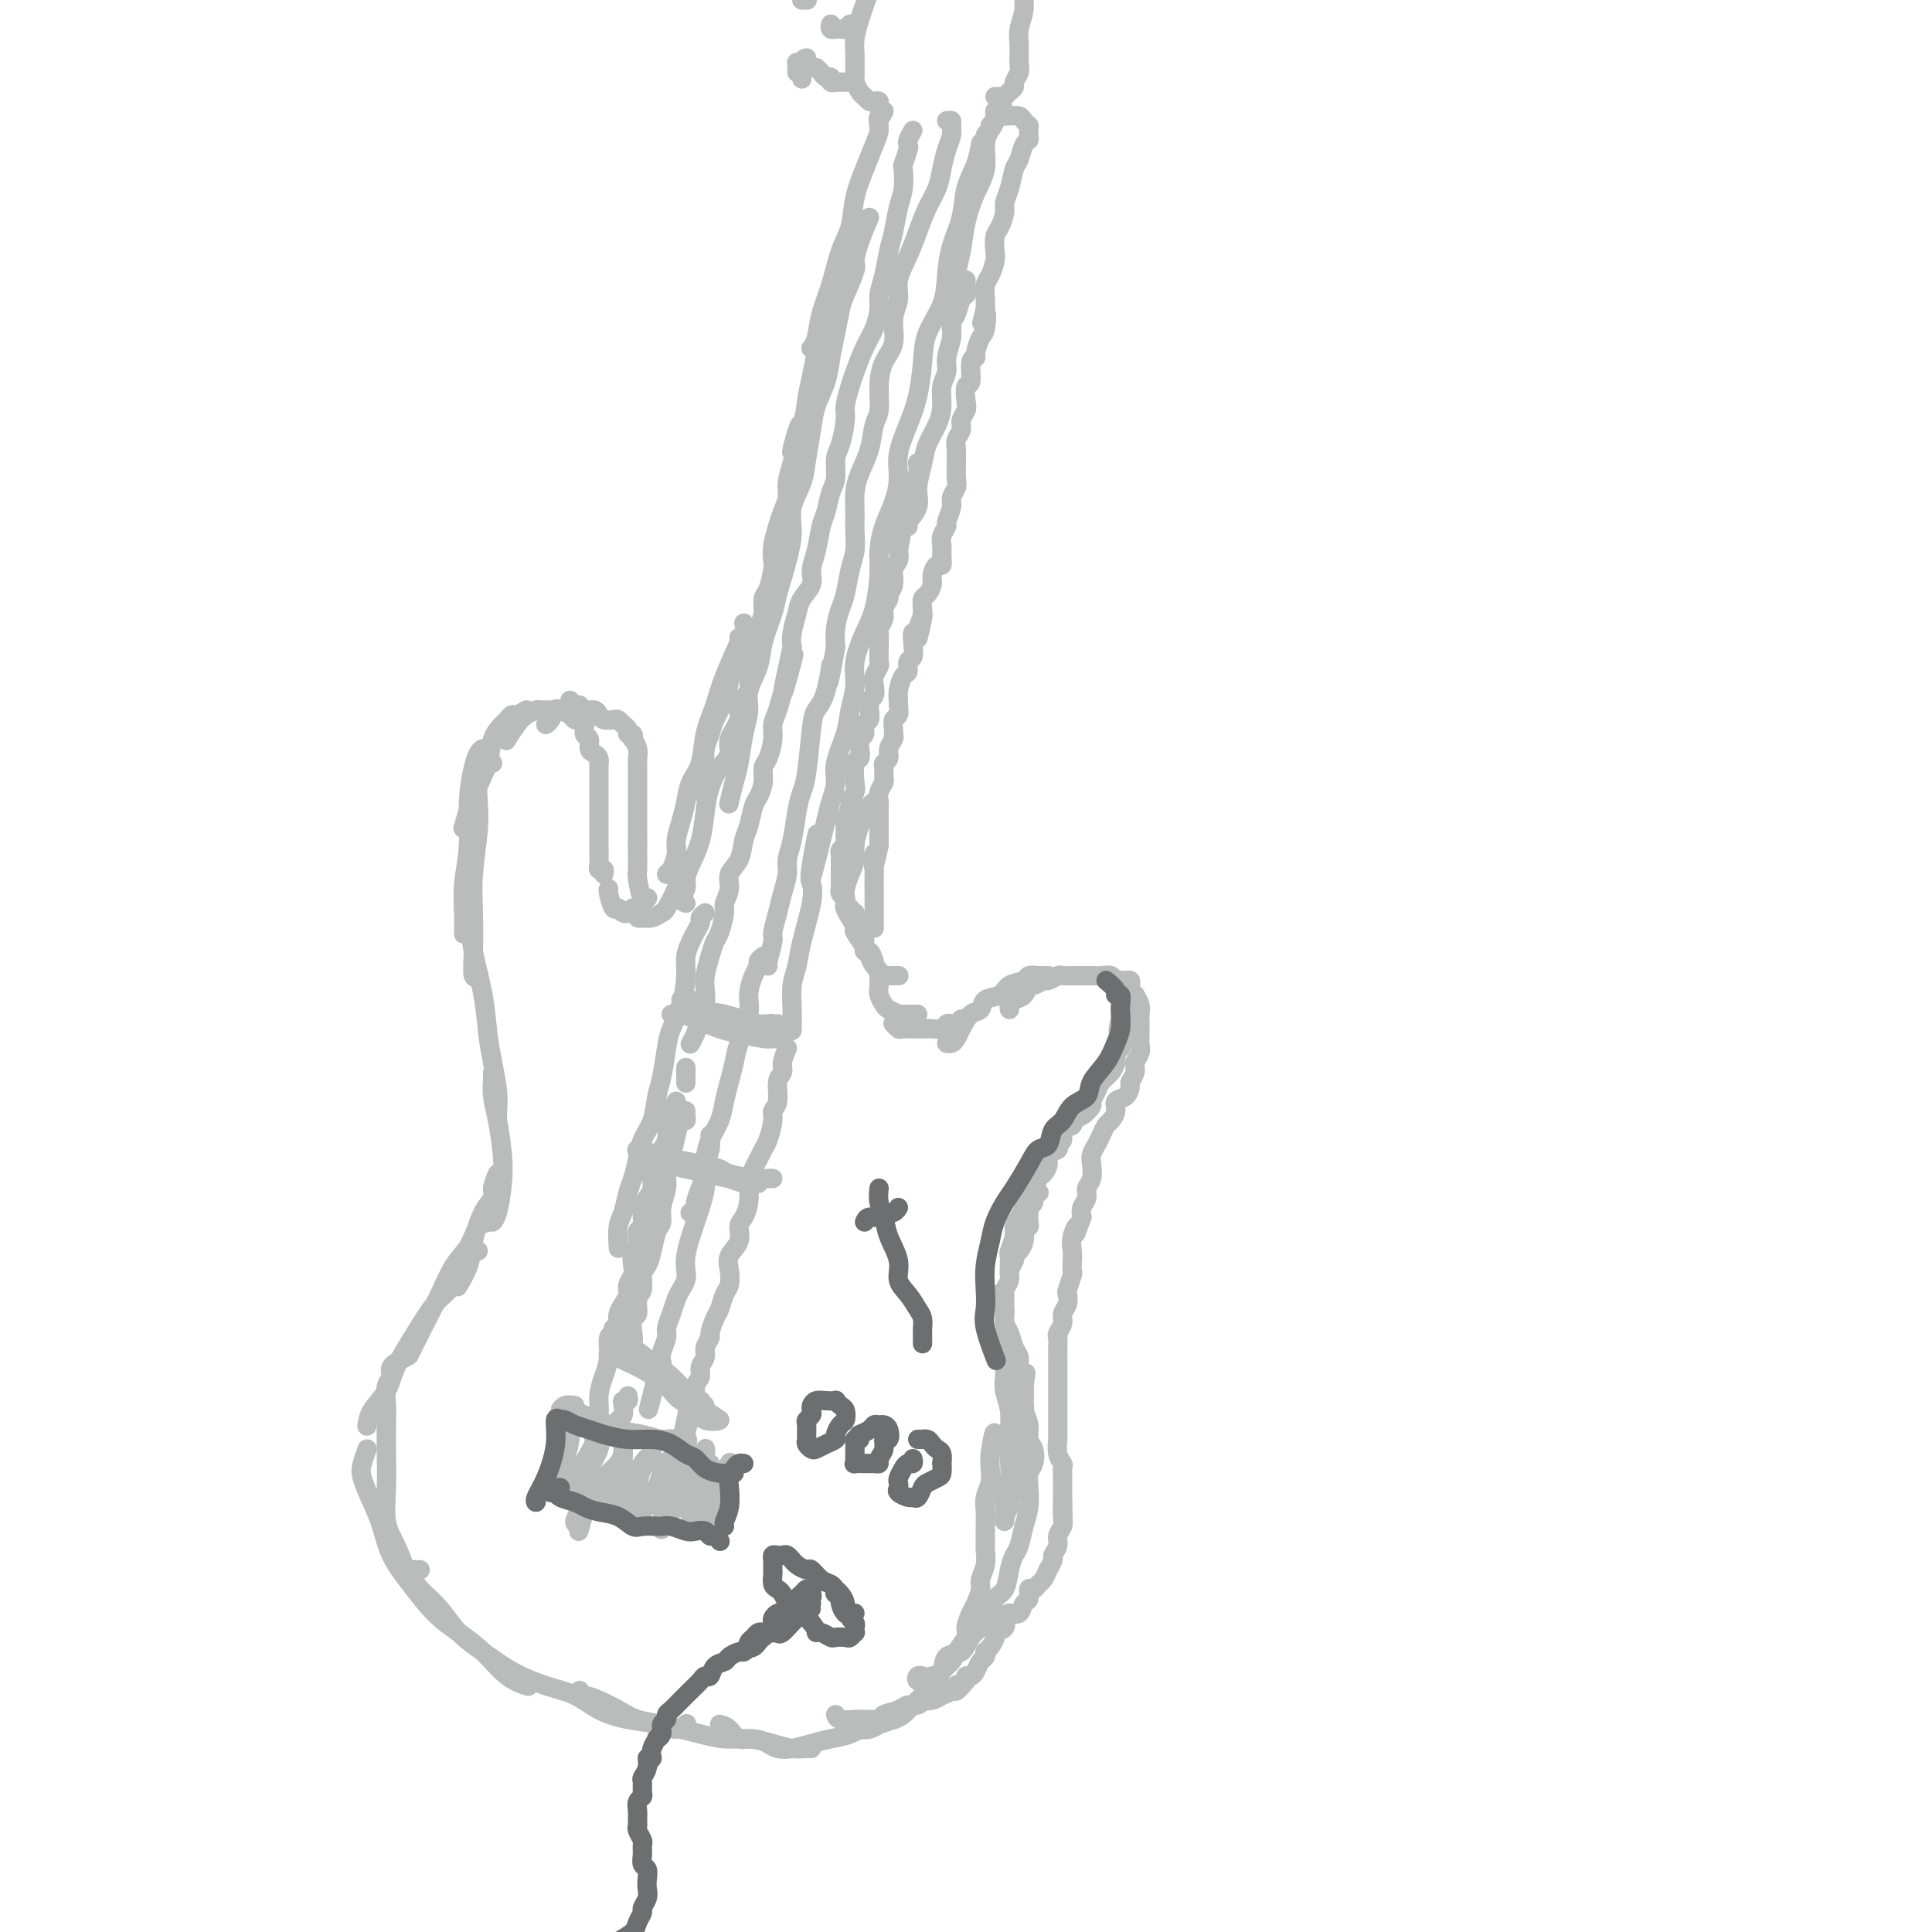 <svg viewBox='0 0 400 400' version='1.1' xmlns='http://www.w3.org/2000/svg' xmlns:xlink='http://www.w3.org/1999/xlink'><g fill='none' stroke='rgb(186,187,187)' stroke-width='4' stroke-linecap='round' stroke-linejoin='round'><path d='M129,189c0.512,-0.036 1.023,-0.073 1,0c-0.023,0.073 -0.581,0.254 -1,0c-0.419,-0.254 -0.701,-0.944 -1,-1c-0.299,-0.056 -0.616,0.521 -1,0c-0.384,-0.521 -0.834,-2.140 -1,-3c-0.166,-0.860 -0.047,-0.960 0,-1c0.047,-0.040 0.024,-0.020 0,0'/><path d='M125,181c0.113,-0.431 0.226,-0.862 0,-1c-0.226,-0.138 -0.793,0.017 -1,0c-0.207,-0.017 -0.056,-0.204 0,-1c0.056,-0.796 0.015,-2.199 0,-3c-0.015,-0.801 -0.004,-1.000 0,-2c0.004,-1.000 0.001,-2.801 0,-4c-0.001,-1.199 -0.000,-1.795 0,-3c0.000,-1.205 0.001,-3.019 0,-4c-0.001,-0.981 -0.003,-1.128 0,-2c0.003,-0.872 0.011,-2.470 0,-3c-0.011,-0.530 -0.040,0.009 0,0c0.040,-0.009 0.150,-0.565 0,-1c-0.150,-0.435 -0.561,-0.750 -1,-1c-0.439,-0.250 -0.905,-0.435 -1,-1c-0.095,-0.565 0.182,-1.510 0,-2c-0.182,-0.490 -0.821,-0.527 -1,-1c-0.179,-0.473 0.103,-1.384 0,-2c-0.103,-0.616 -0.591,-0.937 -1,-1c-0.409,-0.063 -0.739,0.133 -1,0c-0.261,-0.133 -0.452,-0.596 -1,-1c-0.548,-0.404 -1.454,-0.749 -2,-1c-0.546,-0.251 -0.734,-0.407 -1,0c-0.266,0.407 -0.610,1.379 -1,2c-0.390,0.621 -0.826,0.892 -1,1c-0.174,0.108 -0.087,0.054 0,0'/><path d='M115,147c0.057,0.001 0.114,0.003 0,0c-0.114,-0.003 -0.400,-0.010 -1,0c-0.600,0.010 -1.513,0.038 -2,0c-0.487,-0.038 -0.548,-0.143 -1,0c-0.452,0.143 -1.297,0.533 -2,1c-0.703,0.467 -1.266,1.010 -2,2c-0.734,0.990 -1.638,2.426 -2,3c-0.362,0.574 -0.181,0.287 0,0'/><path d='M109,147c-0.758,0.449 -1.517,0.899 -2,1c-0.483,0.101 -0.691,-0.145 -1,0c-0.309,0.145 -0.719,0.682 -1,1c-0.281,0.318 -0.433,0.416 -1,1c-0.567,0.584 -1.549,1.656 -2,3c-0.451,1.344 -0.369,2.962 -1,5c-0.631,2.038 -1.973,4.495 -3,7c-1.027,2.505 -1.738,5.059 -2,6c-0.262,0.941 -0.075,0.269 0,0c0.075,-0.269 0.037,-0.134 0,0'/><path d='M101,155c-0.331,-0.063 -0.662,-0.127 -1,0c-0.338,0.127 -0.683,0.444 -1,1c-0.317,0.556 -0.607,1.351 -1,3c-0.393,1.649 -0.890,4.152 -1,7c-0.110,2.848 0.167,6.042 0,9c-0.167,2.958 -0.777,5.679 -1,8c-0.223,2.321 -0.060,4.240 0,6c0.060,1.760 0.017,3.360 0,4c-0.017,0.640 -0.009,0.320 0,0'/><path d='M102,158c-0.301,0.023 -0.603,0.045 -1,0c-0.397,-0.045 -0.890,-0.158 -1,0c-0.110,0.158 0.163,0.588 0,1c-0.163,0.412 -0.762,0.806 -1,2c-0.238,1.194 -0.116,3.189 0,5c0.116,1.811 0.226,3.439 0,6c-0.226,2.561 -0.789,6.056 -1,9c-0.211,2.944 -0.070,5.339 0,8c0.070,2.661 0.070,5.590 0,8c-0.070,2.410 -0.211,4.303 0,5c0.211,0.697 0.775,0.199 1,0c0.225,-0.199 0.113,-0.100 0,0'/><path d='M97,187c0.139,-0.055 0.279,-0.111 0,0c-0.279,0.111 -0.975,0.387 -1,1c-0.025,0.613 0.623,1.561 1,3c0.377,1.439 0.483,3.367 1,6c0.517,2.633 1.445,5.970 2,9c0.555,3.030 0.737,5.754 1,8c0.263,2.246 0.606,4.013 1,6c0.394,1.987 0.837,4.192 1,6c0.163,1.808 0.044,3.217 0,4c-0.044,0.783 -0.013,0.938 0,1c0.013,0.062 0.006,0.031 0,0'/><path d='M102,222c-0.006,0.908 -0.012,1.817 0,2c0.012,0.183 0.042,-0.358 0,0c-0.042,0.358 -0.158,1.615 0,3c0.158,1.385 0.589,2.897 1,5c0.411,2.103 0.804,4.798 1,7c0.196,2.202 0.197,3.910 0,6c-0.197,2.090 -0.591,4.563 -1,6c-0.409,1.437 -0.831,1.839 -1,2c-0.169,0.161 -0.084,0.080 0,0'/><path d='M103,243c-0.468,1.092 -0.936,2.185 -1,3c-0.064,0.815 0.277,1.354 0,2c-0.277,0.646 -1.171,1.400 -2,3c-0.829,1.600 -1.593,4.048 -2,6c-0.407,1.952 -0.456,3.410 -1,5c-0.544,1.590 -1.584,3.311 -2,4c-0.416,0.689 -0.208,0.344 0,0'/><path d='M102,251c-0.238,0.831 -0.475,1.663 -1,2c-0.525,0.337 -1.336,0.180 -2,1c-0.664,0.820 -1.180,2.616 -2,4c-0.820,1.384 -1.943,2.354 -3,4c-1.057,1.646 -2.046,3.967 -3,6c-0.954,2.033 -1.872,3.778 -3,6c-1.128,2.222 -2.465,4.921 -3,6c-0.535,1.079 -0.267,0.540 0,0'/><path d='M99,259c-0.335,-0.168 -0.669,-0.337 -1,0c-0.331,0.337 -0.657,1.179 -1,2c-0.343,0.821 -0.702,1.620 -1,2c-0.298,0.380 -0.535,0.341 -1,1c-0.465,0.659 -1.159,2.017 -2,3c-0.841,0.983 -1.829,1.592 -3,3c-1.171,1.408 -2.524,3.614 -4,6c-1.476,2.386 -3.075,4.951 -4,7c-0.925,2.049 -1.176,3.580 -2,5c-0.824,1.420 -2.222,2.728 -3,4c-0.778,1.272 -0.937,2.506 -1,3c-0.063,0.494 -0.032,0.247 0,0'/><path d='M84,281c-1.298,0.653 -2.597,1.306 -3,2c-0.403,0.694 0.088,1.429 0,2c-0.088,0.571 -0.755,0.979 -1,2c-0.245,1.021 -0.067,2.657 0,4c0.067,1.343 0.024,2.394 0,4c-0.024,1.606 -0.027,3.766 0,6c0.027,2.234 0.085,4.543 0,7c-0.085,2.457 -0.311,5.061 0,7c0.311,1.939 1.161,3.214 2,5c0.839,1.786 1.668,4.082 2,5c0.332,0.918 0.166,0.459 0,0'/><path d='M76,300c-0.376,1.050 -0.751,2.099 -1,3c-0.249,0.901 -0.371,1.652 0,3c0.371,1.348 1.235,3.291 2,5c0.765,1.709 1.432,3.184 2,5c0.568,1.816 1.039,3.971 2,6c0.961,2.029 2.412,3.930 4,6c1.588,2.070 3.312,4.310 5,6c1.688,1.690 3.339,2.831 5,4c1.661,1.169 3.332,2.365 5,4c1.668,1.635 3.334,3.709 5,5c1.666,1.291 3.333,1.797 4,2c0.667,0.203 0.333,0.101 0,0'/><path d='M87,325c-0.319,0.012 -0.637,0.024 -1,0c-0.363,-0.024 -0.769,-0.086 -1,0c-0.231,0.086 -0.286,0.318 0,1c0.286,0.682 0.913,1.813 2,3c1.087,1.187 2.635,2.429 4,4c1.365,1.571 2.549,3.469 4,5c1.451,1.531 3.170,2.693 5,4c1.830,1.307 3.772,2.760 6,4c2.228,1.240 4.742,2.268 7,3c2.258,0.732 4.261,1.168 6,2c1.739,0.832 3.216,2.062 5,3c1.784,0.938 3.876,1.586 6,2c2.124,0.414 4.281,0.596 6,1c1.719,0.404 3.001,1.032 4,1c0.999,-0.032 1.714,-0.723 2,-1c0.286,-0.277 0.143,-0.138 0,0'/><path d='M120,350c-0.048,0.441 -0.097,0.881 0,1c0.097,0.119 0.339,-0.084 1,0c0.661,0.084 1.741,0.456 3,1c1.259,0.544 2.699,1.259 4,2c1.301,0.741 2.465,1.509 4,2c1.535,0.491 3.441,0.705 5,1c1.559,0.295 2.769,0.670 4,1c1.231,0.330 2.482,0.614 4,1c1.518,0.386 3.303,0.874 5,1c1.697,0.126 3.306,-0.110 5,0c1.694,0.110 3.473,0.565 5,1c1.527,0.435 2.801,0.848 4,1c1.199,0.152 2.323,0.041 3,0c0.677,-0.041 0.908,-0.012 1,0c0.092,0.012 0.046,0.006 0,0'/><path d='M149,357c0.689,0.190 1.377,0.380 2,1c0.623,0.620 1.180,1.669 2,2c0.820,0.331 1.902,-0.058 3,0c1.098,0.058 2.211,0.562 3,1c0.789,0.438 1.253,0.809 2,1c0.747,0.191 1.778,0.202 3,0c1.222,-0.202 2.634,-0.618 4,-1c1.366,-0.382 2.685,-0.729 4,-1c1.315,-0.271 2.626,-0.465 4,-1c1.374,-0.535 2.812,-1.411 4,-2c1.188,-0.589 2.128,-0.889 3,-1c0.872,-0.111 1.678,-0.032 2,0c0.322,0.032 0.161,0.016 0,0'/><path d='M177,358c-0.070,0.009 -0.141,0.017 0,0c0.141,-0.017 0.492,-0.060 1,0c0.508,0.060 1.172,0.224 2,0c0.828,-0.224 1.821,-0.836 2,-1c0.179,-0.164 -0.457,0.121 0,0c0.457,-0.121 2.005,-0.647 3,-1c0.995,-0.353 1.436,-0.531 2,-1c0.564,-0.469 1.249,-1.228 2,-2c0.751,-0.772 1.567,-1.558 2,-2c0.433,-0.442 0.482,-0.540 1,-1c0.518,-0.460 1.506,-1.282 2,-2c0.494,-0.718 0.496,-1.332 1,-2c0.504,-0.668 1.511,-1.390 2,-2c0.489,-0.610 0.459,-1.107 1,-2c0.541,-0.893 1.651,-2.183 2,-3c0.349,-0.817 -0.065,-1.163 0,-2c0.065,-0.837 0.610,-2.166 1,-3c0.390,-0.834 0.626,-1.172 1,-2c0.374,-0.828 0.885,-2.146 1,-3c0.115,-0.854 -0.165,-1.243 0,-2c0.165,-0.757 0.777,-1.882 1,-3c0.223,-1.118 0.059,-2.228 0,-3c-0.059,-0.772 -0.012,-1.207 0,-2c0.012,-0.793 -0.011,-1.945 0,-3c0.011,-1.055 0.055,-2.015 0,-3c-0.055,-0.985 -0.211,-1.996 0,-3c0.211,-1.004 0.788,-2.001 1,-3c0.212,-0.999 0.061,-2.000 0,-3c-0.061,-1.000 -0.030,-2.000 0,-3'/><path d='M205,301c1.000,-6.578 1.000,-4.022 1,-3c-0.000,1.022 0.000,0.511 0,0'/><path d='M191,347c0.104,0.031 0.209,0.062 0,0c-0.209,-0.062 -0.730,-0.216 -1,0c-0.270,0.216 -0.289,0.803 0,1c0.289,0.197 0.888,0.003 1,0c0.112,-0.003 -0.261,0.183 0,0c0.261,-0.183 1.157,-0.737 2,-1c0.843,-0.263 1.634,-0.234 2,-1c0.366,-0.766 0.308,-2.325 1,-3c0.692,-0.675 2.135,-0.464 3,-1c0.865,-0.536 1.153,-1.818 2,-3c0.847,-1.182 2.254,-2.262 3,-3c0.746,-0.738 0.830,-1.132 1,-2c0.170,-0.868 0.427,-2.209 1,-3c0.573,-0.791 1.463,-1.033 2,-2c0.537,-0.967 0.722,-2.659 1,-4c0.278,-1.341 0.649,-2.329 1,-3c0.351,-0.671 0.682,-1.023 1,-2c0.318,-0.977 0.625,-2.578 1,-4c0.375,-1.422 0.820,-2.664 1,-4c0.180,-1.336 0.097,-2.766 0,-4c-0.097,-1.234 -0.207,-2.273 0,-3c0.207,-0.727 0.731,-1.143 1,-2c0.269,-0.857 0.282,-2.154 0,-3c-0.282,-0.846 -0.859,-1.242 -1,-2c-0.141,-0.758 0.155,-1.880 0,-3c-0.155,-1.120 -0.763,-2.239 -1,-3c-0.237,-0.761 -0.105,-1.162 0,-2c0.105,-0.838 0.183,-2.111 0,-3c-0.183,-0.889 -0.626,-1.393 -1,-2c-0.374,-0.607 -0.678,-1.316 -1,-2c-0.322,-0.684 -0.661,-1.342 -1,-2'/><path d='M209,281c-0.790,-3.119 -0.264,-1.418 0,-1c0.264,0.418 0.267,-0.447 0,-1c-0.267,-0.553 -0.803,-0.794 -1,-1c-0.197,-0.206 -0.054,-0.376 0,0c0.054,0.376 0.018,1.299 0,2c-0.018,0.701 -0.019,1.179 0,2c0.019,0.821 0.057,1.983 0,3c-0.057,1.017 -0.211,1.888 0,3c0.211,1.112 0.785,2.465 1,4c0.215,1.535 0.072,3.250 0,5c-0.072,1.750 -0.072,3.533 0,5c0.072,1.467 0.216,2.618 0,4c-0.216,1.382 -0.791,2.995 -1,4c-0.209,1.005 -0.052,1.400 0,2c0.052,0.600 -0.001,1.404 0,2c0.001,0.596 0.057,0.984 0,1c-0.057,0.016 -0.227,-0.340 0,-1c0.227,-0.660 0.849,-1.625 1,-2c0.151,-0.375 -0.171,-0.162 0,-1c0.171,-0.838 0.834,-2.727 1,-4c0.166,-1.273 -0.166,-1.930 0,-3c0.166,-1.070 0.829,-2.555 1,-4c0.171,-1.445 -0.150,-2.851 0,-4c0.150,-1.149 0.771,-2.040 1,-3c0.229,-0.960 0.065,-1.989 0,-3c-0.065,-1.011 -0.033,-2.006 0,-3'/><path d='M212,287c0.683,-4.535 0.390,-2.374 0,-2c-0.390,0.374 -0.879,-1.040 -1,-2c-0.121,-0.960 0.125,-1.465 0,-2c-0.125,-0.535 -0.621,-1.099 -1,-2c-0.379,-0.901 -0.640,-2.139 -1,-3c-0.360,-0.861 -0.818,-1.344 -1,-2c-0.182,-0.656 -0.087,-1.486 0,-2c0.087,-0.514 0.167,-0.712 0,-1c-0.167,-0.288 -0.581,-0.665 -1,-1c-0.419,-0.335 -0.844,-0.629 -1,-1c-0.156,-0.371 -0.045,-0.820 0,-1c0.045,-0.180 0.022,-0.090 0,0'/><path d='M208,276c0.000,-0.333 0.000,-0.666 0,-1c-0.000,-0.334 -0.000,-0.671 0,-1c0.000,-0.329 0.000,-0.652 0,-1c-0.000,-0.348 -0.001,-0.722 0,-1c0.001,-0.278 0.004,-0.459 0,-1c-0.004,-0.541 -0.016,-1.443 0,-2c0.016,-0.557 0.061,-0.769 0,-1c-0.061,-0.231 -0.227,-0.482 0,-1c0.227,-0.518 0.848,-1.304 1,-2c0.152,-0.696 -0.166,-1.303 0,-2c0.166,-0.697 0.815,-1.486 1,-2c0.185,-0.514 -0.095,-0.755 0,-1c0.095,-0.245 0.565,-0.496 1,-1c0.435,-0.504 0.834,-1.262 1,-2c0.166,-0.738 0.097,-1.455 0,-2c-0.097,-0.545 -0.222,-0.919 0,-1c0.222,-0.081 0.791,0.132 1,0c0.209,-0.132 0.056,-0.610 0,-1c-0.056,-0.390 -0.016,-0.692 0,-1c0.016,-0.308 0.008,-0.621 0,-1c-0.008,-0.379 -0.017,-0.822 0,-1c0.017,-0.178 0.061,-0.090 0,0c-0.061,0.090 -0.226,0.182 0,0c0.226,-0.182 0.844,-0.636 1,-1c0.156,-0.364 -0.150,-0.636 0,-1c0.150,-0.364 0.757,-0.818 1,-1c0.243,-0.182 0.121,-0.091 0,0'/><path d='M209,263c-0.009,-0.741 -0.017,-1.483 0,-2c0.017,-0.517 0.060,-0.810 0,-1c-0.060,-0.190 -0.223,-0.276 0,-1c0.223,-0.724 0.833,-2.086 1,-3c0.167,-0.914 -0.110,-1.382 0,-2c0.110,-0.618 0.607,-1.388 1,-2c0.393,-0.612 0.682,-1.066 1,-2c0.318,-0.934 0.664,-2.347 1,-3c0.336,-0.653 0.662,-0.546 1,-1c0.338,-0.454 0.687,-1.469 1,-2c0.313,-0.531 0.590,-0.576 1,-1c0.410,-0.424 0.951,-1.226 1,-2c0.049,-0.774 -0.395,-1.521 0,-2c0.395,-0.479 1.631,-0.692 2,-1c0.369,-0.308 -0.127,-0.713 0,-1c0.127,-0.287 0.877,-0.457 1,-1c0.123,-0.543 -0.380,-1.459 0,-2c0.380,-0.541 1.642,-0.707 2,-1c0.358,-0.293 -0.188,-0.711 0,-1c0.188,-0.289 1.110,-0.448 2,-1c0.890,-0.552 1.748,-1.499 2,-2c0.252,-0.501 -0.100,-0.558 0,-1c0.100,-0.442 0.654,-1.270 1,-2c0.346,-0.730 0.484,-1.361 1,-2c0.516,-0.639 1.410,-1.284 2,-2c0.590,-0.716 0.876,-1.501 1,-2c0.124,-0.499 0.086,-0.711 0,-1c-0.086,-0.289 -0.219,-0.655 0,-1c0.219,-0.345 0.790,-0.670 1,-1c0.210,-0.330 0.060,-0.666 0,-1c-0.060,-0.334 -0.030,-0.667 0,-1'/><path d='M232,215c2.956,-5.009 0.844,-1.531 0,-1c-0.844,0.531 -0.422,-1.885 0,-3c0.422,-1.115 0.845,-0.929 1,-1c0.155,-0.071 0.042,-0.400 0,-1c-0.042,-0.600 -0.014,-1.471 0,-2c0.014,-0.529 0.015,-0.715 0,-1c-0.015,-0.285 -0.045,-0.669 0,-1c0.045,-0.331 0.164,-0.611 0,-1c-0.164,-0.389 -0.612,-0.889 -1,-1c-0.388,-0.111 -0.715,0.166 -1,0c-0.285,-0.166 -0.527,-0.777 -1,-1c-0.473,-0.223 -1.179,-0.060 -2,0c-0.821,0.060 -1.759,0.016 -2,0c-0.241,-0.016 0.216,-0.004 0,0c-0.216,0.004 -1.103,-0.000 -2,0c-0.897,0.000 -1.802,0.004 -2,0c-0.198,-0.004 0.313,-0.016 0,0c-0.313,0.016 -1.450,0.061 -2,0c-0.550,-0.061 -0.515,-0.228 -1,0c-0.485,0.228 -1.491,0.853 -2,1c-0.509,0.147 -0.521,-0.182 -1,0c-0.479,0.182 -1.424,0.875 -2,1c-0.576,0.125 -0.781,-0.317 -1,0c-0.219,0.317 -0.451,1.391 -1,2c-0.549,0.609 -1.415,0.751 -2,1c-0.585,0.249 -0.888,0.606 -1,1c-0.112,0.394 -0.032,0.827 0,1c0.032,0.173 0.016,0.087 0,0'/><path d='M217,202c0.099,0.002 0.197,0.004 0,0c-0.197,-0.004 -0.690,-0.013 -1,0c-0.310,0.013 -0.438,0.049 -1,0c-0.562,-0.049 -1.559,-0.183 -2,0c-0.441,0.183 -0.327,0.683 -1,1c-0.673,0.317 -2.134,0.450 -3,1c-0.866,0.550 -1.139,1.516 -2,2c-0.861,0.484 -2.311,0.486 -3,1c-0.689,0.514 -0.618,1.539 -1,2c-0.382,0.461 -1.216,0.358 -2,1c-0.784,0.642 -1.517,2.028 -2,3c-0.483,0.972 -0.717,1.528 -1,2c-0.283,0.472 -0.615,0.858 -1,1c-0.385,0.142 -0.824,0.041 -1,0c-0.176,-0.041 -0.088,-0.020 0,0'/><path d='M199,211c-0.335,0.415 -0.670,0.829 -1,1c-0.330,0.171 -0.656,0.098 -1,0c-0.344,-0.098 -0.706,-0.222 -1,0c-0.294,0.222 -0.520,0.791 -1,1c-0.480,0.209 -1.213,0.057 -2,0c-0.787,-0.057 -1.626,-0.019 -2,0c-0.374,0.019 -0.283,0.019 -1,0c-0.717,-0.019 -2.244,-0.057 -3,0c-0.756,0.057 -0.742,0.208 -1,0c-0.258,-0.208 -0.788,-0.774 -1,-1c-0.212,-0.226 -0.106,-0.113 0,0'/><path d='M190,210c-0.766,-0.002 -1.533,-0.004 -2,0c-0.467,0.004 -0.636,0.013 -1,0c-0.364,-0.013 -0.924,-0.048 -1,0c-0.076,0.048 0.334,0.178 0,0c-0.334,-0.178 -1.410,-0.664 -2,-1c-0.590,-0.336 -0.694,-0.521 -1,-1c-0.306,-0.479 -0.814,-1.252 -1,-2c-0.186,-0.748 -0.050,-1.471 0,-2c0.050,-0.529 0.014,-0.866 0,-1c-0.014,-0.134 -0.007,-0.067 0,0'/><path d='M181,199c-0.309,-0.884 -0.619,-1.768 -1,-2c-0.381,-0.232 -0.834,0.186 -1,0c-0.166,-0.186 -0.044,-0.978 0,-2c0.044,-1.022 0.012,-2.275 0,-3c-0.012,-0.725 -0.003,-0.921 0,-1c0.003,-0.079 0.002,-0.039 0,0'/><path d='M131,188c-0.111,0.415 -0.222,0.829 0,1c0.222,0.171 0.776,0.098 1,0c0.224,-0.098 0.118,-0.221 0,0c-0.118,0.221 -0.249,0.788 0,1c0.249,0.212 0.878,0.070 1,0c0.122,-0.070 -0.262,-0.069 0,0c0.262,0.069 1.170,0.207 2,0c0.830,-0.207 1.581,-0.760 2,-1c0.419,-0.240 0.504,-0.167 1,-1c0.496,-0.833 1.403,-2.570 2,-4c0.597,-1.430 0.885,-2.551 1,-3c0.115,-0.449 0.058,-0.224 0,0'/><path d='M138,181c0.455,-0.496 0.909,-0.992 1,-1c0.091,-0.008 -0.183,0.473 0,0c0.183,-0.473 0.821,-1.901 1,-3c0.179,-1.099 -0.103,-1.870 0,-3c0.103,-1.130 0.590,-2.618 1,-4c0.410,-1.382 0.743,-2.658 1,-4c0.257,-1.342 0.437,-2.750 1,-4c0.563,-1.250 1.507,-2.343 2,-4c0.493,-1.657 0.535,-3.880 1,-6c0.465,-2.120 1.354,-4.137 2,-6c0.646,-1.863 1.049,-3.571 2,-6c0.951,-2.429 2.448,-5.577 3,-7c0.552,-1.423 0.158,-1.121 0,-1c-0.158,0.121 -0.079,0.060 0,0'/><path d='M145,164c-0.111,-0.765 -0.223,-1.531 0,-2c0.223,-0.469 0.780,-0.642 1,-1c0.220,-0.358 0.104,-0.903 0,-2c-0.104,-1.097 -0.196,-2.748 0,-4c0.196,-1.252 0.681,-2.107 1,-3c0.319,-0.893 0.471,-1.825 1,-3c0.529,-1.175 1.434,-2.592 2,-4c0.566,-1.408 0.793,-2.808 1,-4c0.207,-1.192 0.396,-2.175 1,-4c0.604,-1.825 1.624,-4.491 2,-6c0.376,-1.509 0.107,-1.860 0,-2c-0.107,-0.140 -0.054,-0.070 0,0'/><path d='M142,187c-0.540,-0.240 -1.080,-0.481 -1,-1c0.080,-0.519 0.781,-1.317 1,-2c0.219,-0.683 -0.044,-1.253 0,-2c0.044,-0.747 0.395,-1.673 1,-3c0.605,-1.327 1.462,-3.055 2,-5c0.538,-1.945 0.755,-4.109 1,-6c0.245,-1.891 0.519,-3.511 1,-5c0.481,-1.489 1.170,-2.849 2,-4c0.830,-1.151 1.799,-2.093 2,-3c0.201,-0.907 -0.368,-1.777 0,-3c0.368,-1.223 1.672,-2.797 2,-4c0.328,-1.203 -0.319,-2.036 0,-3c0.319,-0.964 1.605,-2.061 2,-3c0.395,-0.939 -0.100,-1.721 0,-3c0.100,-1.279 0.797,-3.057 1,-4c0.203,-0.943 -0.086,-1.051 0,-2c0.086,-0.949 0.549,-2.737 1,-4c0.451,-1.263 0.892,-2.000 1,-3c0.108,-1.000 -0.115,-2.262 0,-3c0.115,-0.738 0.570,-0.953 1,-2c0.430,-1.047 0.836,-2.927 1,-4c0.164,-1.073 0.086,-1.340 0,-2c-0.086,-0.660 -0.182,-1.712 0,-3c0.182,-1.288 0.640,-2.812 1,-4c0.360,-1.188 0.622,-2.040 1,-3c0.378,-0.960 0.871,-2.028 1,-3c0.129,-0.972 -0.106,-1.849 0,-3c0.106,-1.151 0.553,-2.575 1,-4'/><path d='M164,96c3.295,-14.518 0.532,-5.314 0,-3c-0.532,2.314 1.166,-2.264 2,-5c0.834,-2.736 0.804,-3.630 1,-5c0.196,-1.370 0.616,-3.215 1,-5c0.384,-1.785 0.730,-3.509 1,-5c0.270,-1.491 0.464,-2.750 1,-4c0.536,-1.250 1.413,-2.490 2,-4c0.587,-1.510 0.882,-3.288 1,-4c0.118,-0.712 0.059,-0.356 0,0'/><path d='M177,191c-0.030,-0.312 -0.060,-0.623 0,-1c0.060,-0.377 0.208,-0.818 0,-1c-0.208,-0.182 -0.774,-0.104 -1,0c-0.226,0.104 -0.112,0.235 0,0c0.112,-0.235 0.222,-0.836 0,-1c-0.222,-0.164 -0.778,0.110 -1,0c-0.222,-0.110 -0.112,-0.602 0,-1c0.112,-0.398 0.226,-0.702 0,-1c-0.226,-0.298 -0.793,-0.591 -1,-1c-0.207,-0.409 -0.056,-0.936 0,-1c0.056,-0.064 0.015,0.335 0,0c-0.015,-0.335 -0.004,-1.403 0,-2c0.004,-0.597 -0.000,-0.723 0,-1c0.000,-0.277 0.004,-0.705 0,-1c-0.004,-0.295 -0.015,-0.458 0,-1c0.015,-0.542 0.057,-1.463 0,-2c-0.057,-0.537 -0.212,-0.692 0,-1c0.212,-0.308 0.792,-0.770 1,-1c0.208,-0.230 0.046,-0.226 0,-1c-0.046,-0.774 0.026,-2.324 0,-3c-0.026,-0.676 -0.150,-0.479 0,-1c0.150,-0.521 0.575,-1.761 1,-3'/><path d='M176,167c0.250,-2.906 -0.126,-1.169 0,-1c0.126,0.169 0.752,-1.228 1,-2c0.248,-0.772 0.118,-0.918 0,-2c-0.118,-1.082 -0.224,-3.101 0,-4c0.224,-0.899 0.777,-0.679 1,-1c0.223,-0.321 0.116,-1.185 0,-2c-0.116,-0.815 -0.241,-1.583 0,-2c0.241,-0.417 0.850,-0.484 1,-1c0.150,-0.516 -0.157,-1.483 0,-2c0.157,-0.517 0.778,-0.586 1,-1c0.222,-0.414 0.046,-1.175 0,-2c-0.046,-0.825 0.039,-1.715 0,-2c-0.039,-0.285 -0.203,0.036 0,0c0.203,-0.036 0.772,-0.428 1,-1c0.228,-0.572 0.114,-1.322 0,-2c-0.114,-0.678 -0.227,-1.284 0,-2c0.227,-0.716 0.793,-1.544 1,-2c0.207,-0.456 0.054,-0.541 0,-1c-0.054,-0.459 -0.010,-1.292 0,-2c0.010,-0.708 -0.012,-1.292 0,-2c0.012,-0.708 0.060,-1.542 0,-2c-0.060,-0.458 -0.227,-0.542 0,-1c0.227,-0.458 0.850,-1.291 1,-2c0.150,-0.709 -0.171,-1.296 0,-2c0.171,-0.704 0.834,-1.525 1,-2c0.166,-0.475 -0.165,-0.602 0,-1c0.165,-0.398 0.828,-1.065 1,-2c0.172,-0.935 -0.146,-2.136 0,-3c0.146,-0.864 0.756,-1.390 1,-2c0.244,-0.610 0.122,-1.305 0,-2'/><path d='M186,114c1.542,-8.540 0.398,-3.391 0,-2c-0.398,1.391 -0.052,-0.978 0,-2c0.052,-1.022 -0.192,-0.697 0,-1c0.192,-0.303 0.821,-1.232 1,-2c0.179,-0.768 -0.092,-1.374 0,-2c0.092,-0.626 0.546,-1.271 1,-2c0.454,-0.729 0.906,-1.541 1,-2c0.094,-0.459 -0.171,-0.566 0,-1c0.171,-0.434 0.777,-1.194 1,-2c0.223,-0.806 0.064,-1.659 0,-2c-0.064,-0.341 -0.032,-0.171 0,0'/><path d='M200,58c0.007,0.337 0.013,0.675 0,1c-0.013,0.325 -0.046,0.639 0,1c0.046,0.361 0.171,0.770 0,1c-0.171,0.230 -0.638,0.281 -1,1c-0.362,0.719 -0.618,2.107 -1,3c-0.382,0.893 -0.891,1.291 -1,2c-0.109,0.709 0.182,1.729 0,3c-0.182,1.271 -0.835,2.794 -1,4c-0.165,1.206 0.159,2.097 0,3c-0.159,0.903 -0.802,1.818 -1,3c-0.198,1.182 0.048,2.630 0,4c-0.048,1.370 -0.389,2.663 -1,4c-0.611,1.337 -1.492,2.719 -2,4c-0.508,1.281 -0.644,2.463 -1,4c-0.356,1.537 -0.932,3.431 -1,5c-0.068,1.569 0.374,2.812 0,4c-0.374,1.188 -1.562,2.320 -2,3c-0.438,0.680 -0.125,0.909 0,1c0.125,0.091 0.063,0.046 0,0'/><path d='M182,26c-0.145,-0.683 -0.290,-1.367 0,-2c0.290,-0.633 1.014,-1.217 1,-1c-0.014,0.217 -0.767,1.235 -1,2c-0.233,0.765 0.055,1.278 0,2c-0.055,0.722 -0.451,1.653 -1,3c-0.549,1.347 -1.249,3.111 -2,5c-0.751,1.889 -1.553,3.904 -2,6c-0.447,2.096 -0.539,4.273 -1,6c-0.461,1.727 -1.290,3.002 -2,5c-0.710,1.998 -1.301,4.718 -2,7c-0.699,2.282 -1.507,4.127 -2,6c-0.493,1.873 -0.671,3.773 -1,5c-0.329,1.227 -0.808,1.779 -1,2c-0.192,0.221 -0.096,0.110 0,0'/><path d='M204,30c0.033,0.202 0.065,0.405 0,0c-0.065,-0.405 -0.228,-1.417 0,-2c0.228,-0.583 0.845,-0.736 1,-1c0.155,-0.264 -0.154,-0.639 0,-1c0.154,-0.361 0.771,-0.708 1,-1c0.229,-0.292 0.071,-0.530 0,-1c-0.071,-0.470 -0.056,-1.172 0,-1c0.056,0.172 0.153,1.219 0,2c-0.153,0.781 -0.556,1.295 -1,2c-0.444,0.705 -0.931,1.601 -1,3c-0.069,1.399 0.279,3.301 0,5c-0.279,1.699 -1.184,3.195 -2,5c-0.816,1.805 -1.543,3.919 -2,6c-0.457,2.081 -0.644,4.130 -1,6c-0.356,1.870 -0.880,3.563 -1,5c-0.120,1.437 0.164,2.620 0,4c-0.164,1.380 -0.776,2.958 -1,4c-0.224,1.042 -0.060,1.550 0,2c0.060,0.450 0.017,0.843 0,1c-0.017,0.157 -0.009,0.079 0,0'/><path d='M183,23c-0.447,-0.311 -0.893,-0.623 -1,-1c-0.107,-0.377 0.126,-0.821 0,-1c-0.126,-0.179 -0.612,-0.094 -1,0c-0.388,0.094 -0.678,0.196 -1,0c-0.322,-0.196 -0.675,-0.689 -1,-1c-0.325,-0.311 -0.623,-0.439 -1,-1c-0.377,-0.561 -0.834,-1.556 -1,-2c-0.166,-0.444 -0.042,-0.338 0,-1c0.042,-0.662 0.000,-2.091 0,-3c-0.000,-0.909 0.042,-1.296 0,-2c-0.042,-0.704 -0.166,-1.725 0,-3c0.166,-1.275 0.623,-2.804 1,-4c0.377,-1.196 0.676,-2.058 1,-3c0.324,-0.942 0.675,-1.964 1,-3c0.325,-1.036 0.626,-2.087 1,-3c0.374,-0.913 0.821,-1.690 1,-2c0.179,-0.310 0.089,-0.155 0,0'/><path d='M206,20c0.304,0.006 0.607,0.013 1,0c0.393,-0.013 0.875,-0.044 1,0c0.125,0.044 -0.106,0.163 0,0c0.106,-0.163 0.550,-0.608 1,-1c0.450,-0.392 0.905,-0.731 1,-1c0.095,-0.269 -0.172,-0.469 0,-1c0.172,-0.531 0.782,-1.394 1,-2c0.218,-0.606 0.043,-0.954 0,-2c-0.043,-1.046 0.045,-2.791 0,-4c-0.045,-1.209 -0.222,-1.883 0,-3c0.222,-1.117 0.844,-2.678 1,-4c0.156,-1.322 -0.154,-2.406 0,-4c0.154,-1.594 0.772,-3.698 1,-5c0.228,-1.302 0.065,-1.800 0,-2c-0.065,-0.200 -0.033,-0.100 0,0'/><path d='M176,17c-0.342,0.001 -0.684,0.001 -1,0c-0.316,-0.001 -0.606,-0.004 -1,0c-0.394,0.004 -0.893,0.016 -1,0c-0.107,-0.016 0.179,-0.060 0,0c-0.179,0.060 -0.822,0.222 -1,0c-0.178,-0.222 0.110,-0.830 0,-1c-0.110,-0.170 -0.617,0.099 -1,0c-0.383,-0.099 -0.642,-0.565 -1,-1c-0.358,-0.435 -0.817,-0.839 -1,-1c-0.183,-0.161 -0.092,-0.081 0,0'/><path d='M166,13c-0.423,0.022 -0.845,0.045 -1,0c-0.155,-0.045 -0.041,-0.156 0,0c0.041,0.156 0.011,0.581 0,1c-0.011,0.419 -0.003,0.834 0,1c0.003,0.166 0.002,0.083 0,0'/><path d='M167,12c-0.422,0.089 -0.844,0.178 -1,1c-0.156,0.822 -0.044,2.378 0,3c0.044,0.622 0.022,0.311 0,0'/><path d='M176,5c-0.342,0.423 -0.684,0.846 -1,1c-0.316,0.154 -0.607,0.037 -1,0c-0.393,-0.037 -0.890,0.004 -1,0c-0.110,-0.004 0.166,-0.053 0,0c-0.166,0.053 -0.776,0.206 -1,0c-0.224,-0.206 -0.064,-0.773 0,-1c0.064,-0.227 0.032,-0.113 0,0'/><path d='M167,0c-0.533,0.000 -1.067,0.000 -1,0c0.067,0.000 0.733,0.000 1,0c0.267,0.000 0.133,0.000 0,0'/><path d='M186,202c0.089,0.000 0.177,0.001 0,0c-0.177,-0.001 -0.621,-0.003 -1,0c-0.379,0.003 -0.693,0.013 -1,0c-0.307,-0.013 -0.607,-0.048 -1,0c-0.393,0.048 -0.877,0.180 -1,0c-0.123,-0.180 0.117,-0.672 0,-1c-0.117,-0.328 -0.591,-0.493 -1,-1c-0.409,-0.507 -0.753,-1.357 -1,-2c-0.247,-0.643 -0.396,-1.078 -1,-2c-0.604,-0.922 -1.664,-2.330 -2,-3c-0.336,-0.670 0.053,-0.601 0,-1c-0.053,-0.399 -0.547,-1.264 -1,-2c-0.453,-0.736 -0.864,-1.341 -1,-2c-0.136,-0.659 0.001,-1.372 0,-2c-0.001,-0.628 -0.142,-1.171 0,-2c0.142,-0.829 0.566,-1.945 1,-3c0.434,-1.055 0.876,-2.048 1,-3c0.124,-0.952 -0.072,-1.863 0,-3c0.072,-1.137 0.411,-2.501 1,-4c0.589,-1.499 1.428,-3.134 2,-4c0.572,-0.866 0.878,-0.962 1,-1c0.122,-0.038 0.061,-0.019 0,0'/><path d='M118,145c0.325,0.455 0.651,0.909 1,1c0.349,0.091 0.722,-0.182 1,0c0.278,0.182 0.459,0.820 1,1c0.541,0.180 1.440,-0.096 2,0c0.560,0.096 0.780,0.565 1,1c0.220,0.435 0.441,0.837 1,1c0.559,0.163 1.455,0.086 2,0c0.545,-0.086 0.738,-0.182 1,0c0.262,0.182 0.592,0.641 1,1c0.408,0.359 0.893,0.616 1,1c0.107,0.384 -0.164,0.893 0,1c0.164,0.107 0.762,-0.189 1,0c0.238,0.189 0.116,0.863 0,1c-0.116,0.137 -0.227,-0.263 0,0c0.227,0.263 0.793,1.187 1,2c0.207,0.813 0.055,1.514 0,2c-0.055,0.486 -0.015,0.758 0,1c0.015,0.242 0.004,0.453 0,1c-0.004,0.547 -0.001,1.428 0,2c0.001,0.572 0.000,0.835 0,1c-0.000,0.165 -0.000,0.234 0,1c0.000,0.766 0.000,2.231 0,3c-0.000,0.769 -0.000,0.841 0,1c0.000,0.159 0.000,0.403 0,1c-0.000,0.597 -0.000,1.545 0,2c0.000,0.455 0.000,0.416 0,1c-0.000,0.584 -0.000,1.792 0,3'/><path d='M132,174c0.001,3.089 0.003,1.312 0,1c-0.003,-0.312 -0.011,0.841 0,2c0.011,1.159 0.042,2.324 0,3c-0.042,0.676 -0.155,0.861 0,2c0.155,1.139 0.580,3.230 1,4c0.420,0.770 0.834,0.220 1,0c0.166,-0.220 0.083,-0.110 0,0'/><path d='M208,23c-0.540,0.422 -1.080,0.844 -1,1c0.080,0.156 0.781,0.044 1,0c0.219,-0.044 -0.043,-0.022 0,0c0.043,0.022 0.390,0.045 1,0c0.610,-0.045 1.484,-0.156 2,0c0.516,0.156 0.674,0.581 1,1c0.326,0.419 0.819,0.833 1,1c0.181,0.167 0.049,0.087 0,0c-0.049,-0.087 -0.016,-0.180 0,0c0.016,0.180 0.015,0.633 0,1c-0.015,0.367 -0.046,0.649 0,1c0.046,0.351 0.167,0.772 0,1c-0.167,0.228 -0.623,0.264 -1,1c-0.377,0.736 -0.675,2.174 -1,3c-0.325,0.826 -0.678,1.040 -1,2c-0.322,0.960 -0.612,2.665 -1,4c-0.388,1.335 -0.875,2.301 -1,3c-0.125,0.699 0.111,1.131 0,2c-0.111,0.869 -0.568,2.176 -1,3c-0.432,0.824 -0.837,1.164 -1,2c-0.163,0.836 -0.082,2.167 0,3c0.082,0.833 0.166,1.168 0,2c-0.166,0.832 -0.580,2.161 -1,3c-0.420,0.839 -0.844,1.187 -1,2c-0.156,0.813 -0.045,2.089 0,3c0.045,0.911 0.022,1.455 0,2'/><path d='M204,64c-1.404,5.480 -0.414,1.679 0,1c0.414,-0.679 0.250,1.765 0,3c-0.250,1.235 -0.588,1.260 -1,2c-0.412,0.740 -0.899,2.196 -1,3c-0.101,0.804 0.183,0.957 0,1c-0.183,0.043 -0.833,-0.025 -1,1c-0.167,1.025 0.147,3.142 0,4c-0.147,0.858 -0.756,0.456 -1,1c-0.244,0.544 -0.122,2.033 0,3c0.122,0.967 0.243,1.414 0,2c-0.243,0.586 -0.850,1.313 -1,2c-0.150,0.687 0.156,1.334 0,2c-0.156,0.666 -0.774,1.351 -1,2c-0.226,0.649 -0.059,1.262 0,2c0.059,0.738 0.012,1.602 0,2c-0.012,0.398 0.012,0.332 0,1c-0.012,0.668 -0.060,2.071 0,3c0.060,0.929 0.227,1.386 0,2c-0.227,0.614 -0.849,1.386 -1,2c-0.151,0.614 0.170,1.071 0,2c-0.170,0.929 -0.830,2.331 -1,3c-0.170,0.669 0.151,0.604 0,1c-0.151,0.396 -0.775,1.253 -1,2c-0.225,0.747 -0.050,1.383 0,2c0.050,0.617 -0.024,1.215 0,2c0.024,0.785 0.147,1.759 0,2c-0.147,0.241 -0.565,-0.249 -1,0c-0.435,0.249 -0.887,1.236 -1,2c-0.113,0.764 0.113,1.304 0,2c-0.113,0.696 -0.566,1.547 -1,2c-0.434,0.453 -0.847,0.506 -1,1c-0.153,0.494 -0.044,1.427 0,2c0.044,0.573 0.022,0.787 0,1'/><path d='M191,127c-1.966,9.862 -0.382,3.018 0,1c0.382,-2.018 -0.437,0.792 -1,2c-0.563,1.208 -0.868,0.814 -1,1c-0.132,0.186 -0.091,0.951 0,2c0.091,1.049 0.231,2.382 0,3c-0.231,0.618 -0.832,0.523 -1,1c-0.168,0.477 0.098,1.527 0,2c-0.098,0.473 -0.561,0.368 -1,1c-0.439,0.632 -0.853,1.999 -1,3c-0.147,1.001 -0.025,1.634 0,2c0.025,0.366 -0.046,0.465 0,1c0.046,0.535 0.210,1.504 0,2c-0.210,0.496 -0.792,0.517 -1,1c-0.208,0.483 -0.041,1.428 0,2c0.041,0.572 -0.045,0.769 0,1c0.045,0.231 0.222,0.495 0,1c-0.222,0.505 -0.844,1.253 -1,2c-0.156,0.747 0.155,1.495 0,2c-0.155,0.505 -0.777,0.768 -1,1c-0.223,0.232 -0.046,0.433 0,1c0.046,0.567 -0.040,1.499 0,2c0.040,0.501 0.207,0.571 0,1c-0.207,0.429 -0.788,1.218 -1,2c-0.212,0.782 -0.057,1.556 0,2c0.057,0.444 0.015,0.556 0,1c-0.015,0.444 -0.004,1.218 0,2c0.004,0.782 0.001,1.570 0,2c-0.001,0.430 -0.000,0.500 0,1c0.000,0.500 0.000,1.428 0,2c-0.000,0.572 -0.000,0.786 0,1'/><path d='M182,175c-1.619,7.787 -1.166,3.255 -1,2c0.166,-1.255 0.044,0.767 0,3c-0.044,2.233 -0.012,4.676 0,6c0.012,1.324 0.003,1.530 0,2c-0.003,0.470 -0.001,1.203 0,2c0.001,0.797 0.000,1.656 0,2c-0.000,0.344 -0.000,0.172 0,0'/><path d='M232,203c0.312,0.025 0.623,0.049 1,0c0.377,-0.049 0.818,-0.172 1,0c0.182,0.172 0.105,0.640 0,1c-0.105,0.360 -0.238,0.611 0,1c0.238,0.389 0.848,0.914 1,1c0.152,0.086 -0.155,-0.269 0,0c0.155,0.269 0.773,1.160 1,2c0.227,0.840 0.062,1.628 0,2c-0.062,0.372 -0.021,0.326 0,1c0.021,0.674 0.021,2.067 0,3c-0.021,0.933 -0.062,1.406 0,2c0.062,0.594 0.227,1.310 0,2c-0.227,0.690 -0.847,1.355 -1,2c-0.153,0.645 0.162,1.271 0,2c-0.162,0.729 -0.799,1.560 -1,2c-0.201,0.440 0.034,0.489 0,1c-0.034,0.511 -0.338,1.484 -1,2c-0.662,0.516 -1.683,0.575 -2,1c-0.317,0.425 0.070,1.216 0,2c-0.070,0.784 -0.597,1.561 -1,2c-0.403,0.439 -0.683,0.539 -1,1c-0.317,0.461 -0.672,1.282 -1,2c-0.328,0.718 -0.628,1.333 -1,2c-0.372,0.667 -0.817,1.386 -1,2c-0.183,0.614 -0.105,1.123 0,2c0.105,0.877 0.238,2.122 0,3c-0.238,0.878 -0.847,1.390 -1,2c-0.153,0.610 0.151,1.318 0,2c-0.151,0.682 -0.757,1.338 -1,2c-0.243,0.662 -0.121,1.331 0,2'/><path d='M224,252c-2.022,5.634 -1.078,2.718 -1,2c0.078,-0.718 -0.710,0.761 -1,2c-0.290,1.239 -0.081,2.238 0,3c0.081,0.762 0.036,1.289 0,2c-0.036,0.711 -0.061,1.608 0,2c0.061,0.392 0.208,0.279 0,1c-0.208,0.721 -0.773,2.276 -1,3c-0.227,0.724 -0.117,0.618 0,1c0.117,0.382 0.242,1.253 0,2c-0.242,0.747 -0.849,1.369 -1,2c-0.151,0.631 0.156,1.271 0,2c-0.156,0.729 -0.774,1.546 -1,2c-0.226,0.454 -0.061,0.544 0,1c0.061,0.456 0.016,1.277 0,2c-0.016,0.723 -0.004,1.349 0,2c0.004,0.651 0.001,1.329 0,2c-0.001,0.671 -0.000,1.336 0,2c0.000,0.664 0.000,1.328 0,2c-0.000,0.672 -0.000,1.354 0,2c0.000,0.646 0.000,1.256 0,2c-0.000,0.744 -0.001,1.620 0,2c0.001,0.380 0.004,0.263 0,1c-0.004,0.737 -0.015,2.329 0,3c0.015,0.671 0.057,0.421 0,1c-0.057,0.579 -0.211,1.987 0,3c0.211,1.013 0.789,1.632 1,2c0.211,0.368 0.057,0.485 0,1c-0.057,0.515 -0.015,1.427 0,2c0.015,0.573 0.004,0.808 0,1c-0.004,0.192 -0.001,0.341 0,1c0.001,0.659 0.001,1.830 0,3'/><path d='M220,311c0.159,5.390 0.058,1.867 0,1c-0.058,-0.867 -0.072,0.924 0,2c0.072,1.076 0.231,1.439 0,2c-0.231,0.561 -0.850,1.321 -1,2c-0.150,0.679 0.171,1.276 0,2c-0.171,0.724 -0.833,1.574 -1,2c-0.167,0.426 0.163,0.428 0,1c-0.163,0.572 -0.817,1.713 -1,2c-0.183,0.287 0.105,-0.279 0,0c-0.105,0.279 -0.602,1.402 -1,2c-0.398,0.598 -0.698,0.670 -1,1c-0.302,0.330 -0.605,0.919 -1,1c-0.395,0.081 -0.883,-0.347 -1,0c-0.117,0.347 0.136,1.468 0,2c-0.136,0.532 -0.661,0.475 -1,1c-0.339,0.525 -0.491,1.632 -1,2c-0.509,0.368 -1.375,-0.005 -2,0c-0.625,0.005 -1.007,0.386 -1,1c0.007,0.614 0.405,1.461 0,2c-0.405,0.539 -1.611,0.771 -2,1c-0.389,0.229 0.040,0.457 0,1c-0.040,0.543 -0.550,1.401 -1,2c-0.450,0.599 -0.842,0.937 -1,1c-0.158,0.063 -0.084,-0.151 0,0c0.084,0.151 0.176,0.667 0,1c-0.176,0.333 -0.622,0.484 -1,1c-0.378,0.516 -0.689,1.396 -1,2c-0.311,0.604 -0.622,0.932 -1,1c-0.378,0.068 -0.822,-0.123 -1,0c-0.178,0.123 -0.089,0.562 0,1'/><path d='M200,348c-3.056,3.741 -2.198,1.595 -2,1c0.198,-0.595 -0.266,0.363 -1,1c-0.734,0.637 -1.737,0.954 -2,1c-0.263,0.046 0.215,-0.180 0,0c-0.215,0.180 -1.122,0.765 -2,1c-0.878,0.235 -1.729,0.118 -2,0c-0.271,-0.118 0.036,-0.239 0,0c-0.036,0.239 -0.414,0.838 -1,1c-0.586,0.162 -1.378,-0.114 -2,0c-0.622,0.114 -1.074,0.619 -2,1c-0.926,0.381 -2.326,0.638 -3,1c-0.674,0.362 -0.622,0.830 -1,1c-0.378,0.170 -1.187,0.042 -2,0c-0.813,-0.042 -1.629,0.003 -2,0c-0.371,-0.003 -0.295,-0.052 -1,0c-0.705,0.052 -2.190,0.206 -3,0c-0.810,-0.206 -0.946,-0.773 -1,-1c-0.054,-0.227 -0.027,-0.113 0,0'/><path d='M128,280c0.090,-0.071 0.180,-0.141 0,0c-0.180,0.141 -0.629,0.494 0,1c0.629,0.506 2.335,1.164 4,2c1.665,0.836 3.288,1.849 5,3c1.712,1.151 3.511,2.441 5,4c1.489,1.559 2.667,3.387 4,4c1.333,0.613 2.822,0.012 3,0c0.178,-0.012 -0.956,0.566 -2,0c-1.044,-0.566 -1.997,-2.278 -3,-3c-1.003,-0.722 -2.055,-0.456 -3,-1c-0.945,-0.544 -1.781,-1.897 -3,-3c-1.219,-1.103 -2.820,-1.955 -4,-3c-1.180,-1.045 -1.940,-2.284 -3,-3c-1.060,-0.716 -2.420,-0.908 -3,-1c-0.580,-0.092 -0.382,-0.082 0,0c0.382,0.082 0.946,0.236 2,1c1.054,0.764 2.598,2.138 4,3c1.402,0.862 2.661,1.212 4,2c1.339,0.788 2.759,2.012 4,3c1.241,0.988 2.303,1.738 3,2c0.697,0.262 1.030,0.036 1,0c-0.030,-0.036 -0.422,0.117 -1,0c-0.578,-0.117 -1.340,-0.506 -2,-1c-0.660,-0.494 -1.216,-1.095 -2,-2c-0.784,-0.905 -1.795,-2.116 -3,-3c-1.205,-0.884 -2.602,-1.442 -4,-2'/><path d='M134,283c-2.504,-1.806 -3.264,-2.320 -4,-3c-0.736,-0.680 -1.447,-1.526 -2,-2c-0.553,-0.474 -0.947,-0.577 1,1c1.947,1.577 6.235,4.833 9,7c2.765,2.167 4.008,3.244 5,4c0.992,0.756 1.732,1.189 3,2c1.268,0.811 3.065,1.998 3,2c-0.065,0.002 -1.992,-1.182 -3,-2c-1.008,-0.818 -1.098,-1.271 -2,-2c-0.902,-0.729 -2.616,-1.735 -4,-3c-1.384,-1.265 -2.440,-2.789 -4,-4c-1.560,-1.211 -3.626,-2.111 -5,-3c-1.374,-0.889 -2.058,-1.769 -2,-2c0.058,-0.231 0.856,0.187 2,1c1.144,0.813 2.632,2.022 4,3c1.368,0.978 2.614,1.726 4,3c1.386,1.274 2.912,3.074 4,4c1.088,0.926 1.740,0.979 2,1c0.260,0.021 0.130,0.011 0,0'/><path d='M137,239c0.007,0.303 0.014,0.606 0,1c-0.014,0.394 -0.048,0.879 0,1c0.048,0.121 0.177,-0.121 1,0c0.823,0.121 2.340,0.607 4,1c1.660,0.393 3.462,0.695 5,1c1.538,0.305 2.811,0.614 4,1c1.189,0.386 2.295,0.847 3,1c0.705,0.153 1.009,-0.004 1,0c-0.009,0.004 -0.330,0.170 -1,0c-0.670,-0.170 -1.690,-0.675 -3,-1c-1.310,-0.325 -2.909,-0.470 -4,-1c-1.091,-0.530 -1.675,-1.446 -3,-2c-1.325,-0.554 -3.392,-0.748 -5,-1c-1.608,-0.252 -2.758,-0.563 -4,-1c-1.242,-0.437 -2.576,-1.000 -3,-1c-0.424,0.000 0.060,0.563 1,1c0.940,0.437 2.334,0.748 4,1c1.666,0.252 3.603,0.446 5,1c1.397,0.554 2.252,1.470 4,2c1.748,0.530 4.387,0.675 6,1c1.613,0.325 2.200,0.830 3,1c0.800,0.170 1.812,0.005 2,0c0.188,-0.005 -0.449,0.150 -1,0c-0.551,-0.150 -1.015,-0.604 -2,-1c-0.985,-0.396 -2.491,-0.735 -4,-1c-1.509,-0.265 -3.022,-0.456 -5,-1c-1.978,-0.544 -4.422,-1.441 -6,-2c-1.578,-0.559 -2.289,-0.779 -3,-1'/><path d='M136,239c-3.256,-0.915 -1.895,-0.204 -1,0c0.895,0.204 1.325,-0.100 2,0c0.675,0.100 1.594,0.605 3,1c1.406,0.395 3.297,0.680 5,1c1.703,0.320 3.216,0.674 4,1c0.784,0.326 0.837,0.623 2,1c1.163,0.377 3.435,0.833 5,1c1.565,0.167 2.421,0.045 3,0c0.579,-0.045 0.880,-0.013 1,0c0.120,0.013 0.060,0.006 0,0'/><path d='M140,210c-0.593,0.016 -1.185,0.031 -1,0c0.185,-0.031 1.149,-0.110 2,0c0.851,0.110 1.590,0.408 3,1c1.410,0.592 3.493,1.479 5,2c1.507,0.521 2.440,0.675 4,1c1.560,0.325 3.746,0.820 5,1c1.254,0.180 1.575,0.045 2,0c0.425,-0.045 0.955,-0.000 1,0c0.045,0.000 -0.394,-0.045 -1,0c-0.606,0.045 -1.377,0.180 -2,0c-0.623,-0.180 -1.096,-0.674 -2,-1c-0.904,-0.326 -2.240,-0.484 -3,-1c-0.760,-0.516 -0.945,-1.391 -2,-2c-1.055,-0.609 -2.980,-0.952 -4,-1c-1.020,-0.048 -1.134,0.200 -2,0c-0.866,-0.200 -2.483,-0.848 -3,-1c-0.517,-0.152 0.066,0.192 0,0c-0.066,-0.192 -0.782,-0.919 -1,-1c-0.218,-0.081 0.061,0.485 1,1c0.939,0.515 2.538,0.979 4,1c1.462,0.021 2.788,-0.400 4,0c1.212,0.400 2.311,1.621 4,2c1.689,0.379 3.968,-0.084 5,0c1.032,0.084 0.816,0.715 1,1c0.184,0.285 0.767,0.224 1,0c0.233,-0.224 0.117,-0.612 0,-1'/><path d='M161,212c2.690,0.472 -0.087,0.153 -1,0c-0.913,-0.153 0.036,-0.140 0,0c-0.036,0.140 -1.058,0.406 -3,0c-1.942,-0.406 -4.803,-1.485 -7,-2c-2.197,-0.515 -3.730,-0.467 -5,-1c-1.270,-0.533 -2.276,-1.648 -3,-2c-0.724,-0.352 -1.168,0.060 -1,0c0.168,-0.060 0.946,-0.590 2,0c1.054,0.590 2.385,2.302 4,3c1.615,0.698 3.515,0.383 5,1c1.485,0.617 2.554,2.166 4,3c1.446,0.834 3.270,0.953 4,1c0.730,0.047 0.365,0.024 0,0'/><path d='M189,27c-0.415,0.738 -0.829,1.477 -1,2c-0.171,0.523 -0.098,0.832 0,1c0.098,0.168 0.219,0.196 0,1c-0.219,0.804 -0.780,2.385 -1,3c-0.220,0.615 -0.101,0.263 0,1c0.101,0.737 0.182,2.563 0,4c-0.182,1.437 -0.627,2.485 -1,4c-0.373,1.515 -0.674,3.496 -1,5c-0.326,1.504 -0.678,2.531 -1,4c-0.322,1.469 -0.614,3.381 -1,5c-0.386,1.619 -0.867,2.944 -1,4c-0.133,1.056 0.081,1.842 0,3c-0.081,1.158 -0.456,2.688 -1,4c-0.544,1.312 -1.255,2.407 -2,4c-0.745,1.593 -1.523,3.683 -2,5c-0.477,1.317 -0.654,1.859 -1,3c-0.346,1.141 -0.863,2.879 -1,4c-0.137,1.121 0.104,1.625 0,3c-0.104,1.375 -0.553,3.621 -1,5c-0.447,1.379 -0.893,1.889 -1,3c-0.107,1.111 0.127,2.821 0,4c-0.127,1.179 -0.613,1.828 -1,3c-0.387,1.172 -0.676,2.869 -1,4c-0.324,1.131 -0.682,1.696 -1,3c-0.318,1.304 -0.596,3.349 -1,5c-0.404,1.651 -0.935,2.910 -1,4c-0.065,1.090 0.336,2.010 0,3c-0.336,0.990 -1.410,2.049 -2,3c-0.590,0.951 -0.697,1.795 -1,3c-0.303,1.205 -0.801,2.773 -1,4c-0.199,1.227 -0.100,2.114 0,3'/><path d='M164,134c-3.835,17.154 -0.922,6.537 0,3c0.922,-3.537 -0.148,0.004 -1,3c-0.852,2.996 -1.486,5.445 -2,7c-0.514,1.555 -0.907,2.215 -1,3c-0.093,0.785 0.116,1.695 0,3c-0.116,1.305 -0.556,3.005 -1,4c-0.444,0.995 -0.892,1.285 -1,2c-0.108,0.715 0.126,1.856 0,3c-0.126,1.144 -0.610,2.291 -1,3c-0.390,0.709 -0.687,0.980 -1,2c-0.313,1.020 -0.643,2.790 -1,4c-0.357,1.210 -0.741,1.862 -1,3c-0.259,1.138 -0.394,2.764 -1,4c-0.606,1.236 -1.682,2.082 -2,3c-0.318,0.918 0.122,1.908 0,3c-0.122,1.092 -0.806,2.286 -1,3c-0.194,0.714 0.102,0.946 0,2c-0.102,1.054 -0.602,2.929 -1,4c-0.398,1.071 -0.694,1.340 -1,2c-0.306,0.660 -0.621,1.713 -1,3c-0.379,1.287 -0.822,2.809 -1,4c-0.178,1.191 -0.090,2.050 0,3c0.090,0.950 0.182,1.992 0,3c-0.182,1.008 -0.636,1.981 -1,3c-0.364,1.019 -0.636,2.082 -1,3c-0.364,0.918 -0.818,1.691 -1,2c-0.182,0.309 -0.091,0.155 0,0'/><path d='M142,221c0.000,1.250 0.000,2.500 0,3c0.000,0.500 0.000,0.250 0,0'/><path d='M138,237c-0.030,0.636 -0.059,1.273 0,2c0.059,0.727 0.208,1.546 0,2c-0.208,0.454 -0.773,0.544 -1,1c-0.227,0.456 -0.118,1.276 0,2c0.118,0.724 0.243,1.350 0,2c-0.243,0.650 -0.853,1.323 -1,2c-0.147,0.677 0.171,1.358 0,2c-0.171,0.642 -0.829,1.244 -1,2c-0.171,0.756 0.146,1.665 0,2c-0.146,0.335 -0.756,0.096 -1,0c-0.244,-0.096 -0.122,-0.048 0,0'/><path d='M142,230c-0.024,0.292 -0.048,0.583 0,1c0.048,0.417 0.166,0.958 0,1c-0.166,0.042 -0.618,-0.415 -1,0c-0.382,0.415 -0.695,1.703 -1,3c-0.305,1.297 -0.603,2.603 -1,4c-0.397,1.397 -0.894,2.886 -1,4c-0.106,1.114 0.179,1.852 0,3c-0.179,1.148 -0.821,2.706 -1,4c-0.179,1.294 0.106,2.323 0,3c-0.106,0.677 -0.602,1.000 -1,2c-0.398,1.000 -0.699,2.675 -1,4c-0.301,1.325 -0.601,2.299 -1,3c-0.399,0.701 -0.895,1.127 -1,2c-0.105,0.873 0.182,2.191 0,3c-0.182,0.809 -0.832,1.109 -1,2c-0.168,0.891 0.147,2.375 0,3c-0.147,0.625 -0.757,0.392 -1,1c-0.243,0.608 -0.117,2.058 0,3c0.117,0.942 0.227,1.376 0,2c-0.227,0.624 -0.792,1.437 -1,2c-0.208,0.563 -0.059,0.875 0,1c0.059,0.125 0.030,0.062 0,0'/><path d='M196,25c0.429,-0.070 0.858,-0.140 1,0c0.142,0.140 -0.003,0.491 0,1c0.003,0.509 0.152,1.177 0,2c-0.152,0.823 -0.607,1.801 -1,3c-0.393,1.199 -0.724,2.619 -1,4c-0.276,1.381 -0.499,2.722 -1,4c-0.501,1.278 -1.282,2.495 -2,4c-0.718,1.505 -1.374,3.300 -2,5c-0.626,1.700 -1.224,3.305 -2,5c-0.776,1.695 -1.731,3.481 -2,5c-0.269,1.519 0.148,2.771 0,4c-0.148,1.229 -0.862,2.433 -1,4c-0.138,1.567 0.300,3.495 0,5c-0.300,1.505 -1.336,2.586 -2,4c-0.664,1.414 -0.955,3.161 -1,5c-0.045,1.839 0.156,3.769 0,5c-0.156,1.231 -0.669,1.764 -1,3c-0.331,1.236 -0.481,3.176 -1,5c-0.519,1.824 -1.406,3.530 -2,5c-0.594,1.470 -0.894,2.702 -1,4c-0.106,1.298 -0.017,2.662 0,4c0.017,1.338 -0.037,2.650 0,4c0.037,1.350 0.164,2.738 0,4c-0.164,1.262 -0.618,2.399 -1,4c-0.382,1.601 -0.690,3.666 -1,5c-0.310,1.334 -0.622,1.936 -1,3c-0.378,1.064 -0.822,2.590 -1,4c-0.178,1.410 -0.089,2.705 0,4'/><path d='M173,134c-2.206,12.417 -1.221,5.459 -1,4c0.221,-1.459 -0.322,2.581 -1,5c-0.678,2.419 -1.491,3.219 -2,4c-0.509,0.781 -0.713,1.545 -1,4c-0.287,2.455 -0.655,6.600 -1,9c-0.345,2.400 -0.666,3.054 -1,4c-0.334,0.946 -0.681,2.185 -1,4c-0.319,1.815 -0.610,4.207 -1,6c-0.390,1.793 -0.879,2.988 -1,4c-0.121,1.012 0.126,1.840 0,3c-0.126,1.160 -0.626,2.650 -1,4c-0.374,1.350 -0.622,2.558 -1,4c-0.378,1.442 -0.886,3.119 -1,4c-0.114,0.881 0.165,0.968 0,2c-0.165,1.032 -0.775,3.009 -1,4c-0.225,0.991 -0.064,0.998 0,1c0.064,0.002 0.032,0.001 0,0'/><path d='M147,235c0.119,0.971 0.238,1.941 0,3c-0.238,1.059 -0.833,2.206 -1,3c-0.167,0.794 0.095,1.236 0,2c-0.095,0.764 -0.548,1.851 -1,3c-0.452,1.149 -0.905,2.359 -1,3c-0.095,0.641 0.167,0.711 0,1c-0.167,0.289 -0.762,0.797 -1,1c-0.238,0.203 -0.119,0.102 0,0'/><path d='M158,198c-0.444,0.343 -0.888,0.687 -1,1c-0.112,0.313 0.107,0.597 0,1c-0.107,0.403 -0.539,0.925 -1,2c-0.461,1.075 -0.949,2.703 -1,4c-0.051,1.297 0.337,2.265 0,4c-0.337,1.735 -1.399,4.239 -2,6c-0.601,1.761 -0.742,2.781 -1,4c-0.258,1.219 -0.633,2.637 -1,4c-0.367,1.363 -0.725,2.672 -1,4c-0.275,1.328 -0.465,2.675 -1,4c-0.535,1.325 -1.414,2.627 -2,4c-0.586,1.373 -0.878,2.818 -1,4c-0.122,1.182 -0.074,2.100 0,3c0.074,0.900 0.174,1.781 0,3c-0.174,1.219 -0.621,2.778 -1,4c-0.379,1.222 -0.689,2.109 -1,3c-0.311,0.891 -0.622,1.786 -1,3c-0.378,1.214 -0.822,2.747 -1,4c-0.178,1.253 -0.089,2.225 0,3c0.089,0.775 0.177,1.352 0,2c-0.177,0.648 -0.621,1.366 -1,2c-0.379,0.634 -0.694,1.185 -1,2c-0.306,0.815 -0.604,1.896 -1,3c-0.396,1.104 -0.890,2.231 -1,3c-0.110,0.769 0.164,1.178 0,2c-0.164,0.822 -0.766,2.055 -1,3c-0.234,0.945 -0.102,1.600 0,2c0.102,0.400 0.172,0.543 0,1c-0.172,0.457 -0.586,1.229 -1,2'/><path d='M136,285c-3.405,13.405 -0.917,3.417 0,0c0.917,-3.417 0.262,-0.262 0,1c-0.262,1.262 -0.131,0.631 0,0'/><path d='M203,30c0.057,-0.340 0.114,-0.679 0,0c-0.114,0.679 -0.398,2.378 -1,4c-0.602,1.622 -1.521,3.167 -2,5c-0.479,1.833 -0.517,3.956 -1,6c-0.483,2.044 -1.411,4.011 -2,6c-0.589,1.989 -0.840,4.001 -1,6c-0.160,1.999 -0.231,3.985 -1,6c-0.769,2.015 -2.238,4.057 -3,6c-0.762,1.943 -0.816,3.786 -1,6c-0.184,2.214 -0.496,4.801 -1,7c-0.504,2.199 -1.199,4.012 -2,6c-0.801,1.988 -1.707,4.152 -2,6c-0.293,1.848 0.027,3.380 0,5c-0.027,1.620 -0.402,3.329 -1,5c-0.598,1.671 -1.420,3.305 -2,5c-0.580,1.695 -0.920,3.450 -1,5c-0.080,1.550 0.099,2.896 0,5c-0.099,2.104 -0.475,4.968 -1,7c-0.525,2.032 -1.200,3.234 -2,5c-0.800,1.766 -1.725,4.097 -2,6c-0.275,1.903 0.099,3.380 0,5c-0.099,1.620 -0.670,3.385 -1,5c-0.330,1.615 -0.417,3.082 -1,5c-0.583,1.918 -1.661,4.287 -2,6c-0.339,1.713 0.063,2.769 0,4c-0.063,1.231 -0.589,2.637 -1,4c-0.411,1.363 -0.705,2.681 -1,4'/><path d='M171,170c-5.345,22.316 -2.707,8.107 -2,4c0.707,-4.107 -0.517,1.889 -1,5c-0.483,3.111 -0.224,3.338 0,4c0.224,0.662 0.414,1.758 0,4c-0.414,2.242 -1.431,5.631 -2,8c-0.569,2.369 -0.688,3.718 -1,5c-0.312,1.282 -0.816,2.498 -1,4c-0.184,1.502 -0.050,3.289 0,5c0.050,1.711 0.014,3.346 0,4c-0.014,0.654 -0.007,0.327 0,0'/><path d='M163,217c-0.455,1.073 -0.911,2.147 -1,3c-0.089,0.853 0.187,1.486 0,2c-0.187,0.514 -0.838,0.908 -1,2c-0.162,1.092 0.164,2.883 0,4c-0.164,1.117 -0.817,1.559 -1,2c-0.183,0.441 0.106,0.879 0,2c-0.106,1.121 -0.606,2.924 -1,4c-0.394,1.076 -0.680,1.424 -1,2c-0.320,0.576 -0.673,1.378 -1,2c-0.327,0.622 -0.626,1.062 -1,2c-0.374,0.938 -0.822,2.372 -1,3c-0.178,0.628 -0.084,0.450 0,1c0.084,0.550 0.159,1.827 0,3c-0.159,1.173 -0.550,2.242 -1,3c-0.450,0.758 -0.957,1.204 -1,2c-0.043,0.796 0.378,1.941 0,3c-0.378,1.059 -1.554,2.031 -2,3c-0.446,0.969 -0.161,1.935 0,3c0.161,1.065 0.197,2.229 0,3c-0.197,0.771 -0.626,1.147 -1,2c-0.374,0.853 -0.693,2.182 -1,3c-0.307,0.818 -0.603,1.125 -1,2c-0.397,0.875 -0.895,2.317 -1,3c-0.105,0.683 0.183,0.606 0,1c-0.183,0.394 -0.838,1.259 -1,2c-0.162,0.741 0.168,1.358 0,2c-0.168,0.642 -0.833,1.309 -1,2c-0.167,0.691 0.165,1.406 0,2c-0.165,0.594 -0.828,1.066 -1,2c-0.172,0.934 0.146,2.328 0,3c-0.146,0.672 -0.756,0.620 -1,1c-0.244,0.380 -0.122,1.190 0,2'/><path d='M143,293c-3.333,12.044 -1.667,4.156 -1,1c0.667,-3.156 0.333,-1.578 0,0'/><path d='M130,289c0.111,0.439 0.222,0.878 0,1c-0.222,0.122 -0.778,-0.072 -1,0c-0.222,0.072 -0.111,0.411 0,1c0.111,0.589 0.222,1.428 0,2c-0.222,0.572 -0.778,0.878 -1,1c-0.222,0.122 -0.111,0.061 0,0'/><path d='M180,45c-0.718,1.685 -1.435,3.369 -2,5c-0.565,1.631 -0.977,3.208 -1,4c-0.023,0.792 0.345,0.798 0,2c-0.345,1.202 -1.401,3.601 -2,5c-0.599,1.399 -0.742,1.798 -1,3c-0.258,1.202 -0.632,3.208 -1,5c-0.368,1.792 -0.729,3.371 -1,5c-0.271,1.629 -0.453,3.309 -1,5c-0.547,1.691 -1.461,3.392 -2,5c-0.539,1.608 -0.704,3.121 -1,5c-0.296,1.879 -0.722,4.124 -1,6c-0.278,1.876 -0.407,3.384 -1,5c-0.593,1.616 -1.649,3.339 -2,5c-0.351,1.661 0.004,3.259 0,5c-0.004,1.741 -0.367,3.626 -1,6c-0.633,2.374 -1.536,5.237 -2,7c-0.464,1.763 -0.488,2.428 -1,4c-0.512,1.572 -1.513,4.053 -2,6c-0.487,1.947 -0.459,3.361 -1,5c-0.541,1.639 -1.650,3.504 -2,5c-0.350,1.496 0.060,2.622 0,4c-0.060,1.378 -0.591,3.007 -1,5c-0.409,1.993 -0.697,4.349 -1,6c-0.303,1.651 -0.620,2.598 -1,4c-0.380,1.402 -0.823,3.258 -1,4c-0.177,0.742 -0.089,0.371 0,0'/><path d='M140,228c-0.837,1.653 -1.673,3.307 -2,4c-0.327,0.693 -0.143,0.427 0,1c0.143,0.573 0.245,1.987 0,3c-0.245,1.013 -0.835,1.626 -1,2c-0.165,0.374 0.097,0.508 0,1c-0.097,0.492 -0.552,1.341 -1,2c-0.448,0.659 -0.890,1.126 -1,2c-0.110,0.874 0.110,2.154 0,3c-0.110,0.846 -0.550,1.257 -1,2c-0.450,0.743 -0.909,1.818 -1,3c-0.091,1.182 0.186,2.470 0,3c-0.186,0.530 -0.833,0.302 -1,1c-0.167,0.698 0.147,2.323 0,3c-0.147,0.677 -0.757,0.408 -1,1c-0.243,0.592 -0.121,2.045 0,3c0.121,0.955 0.239,1.410 0,2c-0.239,0.590 -0.835,1.313 -1,2c-0.165,0.687 0.100,1.339 0,2c-0.100,0.661 -0.565,1.332 -1,2c-0.435,0.668 -0.838,1.334 -1,2c-0.162,0.666 -0.082,1.331 0,2c0.082,0.669 0.166,1.342 0,2c-0.166,0.658 -0.580,1.300 -1,2c-0.420,0.700 -0.844,1.458 -1,2c-0.156,0.542 -0.045,0.869 0,1c0.045,0.131 0.022,0.065 0,0'/><path d='M146,189c-0.447,0.359 -0.894,0.718 -1,1c-0.106,0.282 0.130,0.488 0,1c-0.130,0.512 -0.625,1.328 -1,2c-0.375,0.672 -0.629,1.198 -1,2c-0.371,0.802 -0.859,1.881 -1,3c-0.141,1.119 0.064,2.277 0,4c-0.064,1.723 -0.399,4.010 -1,6c-0.601,1.990 -1.470,3.684 -2,5c-0.530,1.316 -0.723,2.256 -1,4c-0.277,1.744 -0.637,4.293 -1,6c-0.363,1.707 -0.727,2.572 -1,4c-0.273,1.428 -0.454,3.420 -1,5c-0.546,1.580 -1.455,2.748 -2,4c-0.545,1.252 -0.724,2.588 -1,4c-0.276,1.412 -0.648,2.901 -1,4c-0.352,1.099 -0.683,1.808 -1,3c-0.317,1.192 -0.621,2.866 -1,4c-0.379,1.134 -0.833,1.728 -1,3c-0.167,1.272 -0.048,3.220 0,4c0.048,0.780 0.024,0.390 0,0'/><path d='M128,275c-0.455,-0.109 -0.909,-0.217 -1,0c-0.091,0.217 0.182,0.760 0,1c-0.182,0.240 -0.818,0.178 -1,1c-0.182,0.822 0.091,2.527 0,4c-0.091,1.473 -0.546,2.714 -1,4c-0.454,1.286 -0.906,2.618 -1,4c-0.094,1.382 0.171,2.814 0,4c-0.171,1.186 -0.777,2.127 -1,3c-0.223,0.873 -0.064,1.678 0,2c0.064,0.322 0.032,0.161 0,0'/><path d='M122,305c-0.340,-0.120 -0.679,-0.240 -1,0c-0.321,0.240 -0.623,0.840 0,1c0.623,0.160 2.172,-0.121 3,0c0.828,0.121 0.936,0.645 2,1c1.064,0.355 3.083,0.540 5,1c1.917,0.460 3.730,1.196 5,2c1.270,0.804 1.997,1.676 3,2c1.003,0.324 2.283,0.101 3,0c0.717,-0.101 0.873,-0.079 1,0c0.127,0.079 0.227,0.213 0,0c-0.227,-0.213 -0.779,-0.775 -1,-1c-0.221,-0.225 -0.110,-0.112 0,0'/><path d='M137,310c-0.097,0.435 -0.194,0.869 0,1c0.194,0.131 0.679,-0.042 1,0c0.321,0.042 0.478,0.300 1,0c0.522,-0.300 1.410,-1.158 2,-2c0.590,-0.842 0.883,-1.669 1,-2c0.117,-0.331 0.059,-0.165 0,0'/><path d='M146,301c0.091,-0.673 0.182,-1.346 0,-1c-0.182,0.346 -0.636,1.711 -1,3c-0.364,1.289 -0.636,2.501 -1,4c-0.364,1.499 -0.818,3.285 -1,4c-0.182,0.715 -0.091,0.357 0,0'/><path d='M120,293c-0.449,-0.137 -0.899,-0.273 -1,0c-0.101,0.273 0.146,0.956 0,1c-0.146,0.044 -0.684,-0.549 -1,0c-0.316,0.549 -0.411,2.241 -1,4c-0.589,1.759 -1.671,3.587 -2,5c-0.329,1.413 0.097,2.412 0,3c-0.097,0.588 -0.717,0.767 -1,1c-0.283,0.233 -0.230,0.522 0,0c0.230,-0.522 0.637,-1.855 1,-3c0.363,-1.145 0.683,-2.103 1,-3c0.317,-0.897 0.631,-1.733 1,-3c0.369,-1.267 0.793,-2.964 1,-3c0.207,-0.036 0.199,1.589 0,3c-0.199,1.411 -0.588,2.607 -1,4c-0.412,1.393 -0.848,2.983 -1,4c-0.152,1.017 -0.020,1.460 0,2c0.020,0.540 -0.071,1.176 0,1c0.071,-0.176 0.306,-1.164 1,-2c0.694,-0.836 1.849,-1.520 3,-3c1.151,-1.480 2.298,-3.756 3,-5c0.702,-1.244 0.960,-1.456 1,-2c0.040,-0.544 -0.137,-1.421 0,-1c0.137,0.421 0.589,2.140 0,4c-0.589,1.860 -2.220,3.859 -3,6c-0.780,2.141 -0.710,4.423 -1,6c-0.290,1.577 -0.940,2.451 -1,3c-0.060,0.549 0.470,0.775 1,1'/><path d='M120,316c-0.514,2.725 0.202,-0.463 1,-3c0.798,-2.537 1.678,-4.423 3,-6c1.322,-1.577 3.084,-2.847 4,-4c0.916,-1.153 0.984,-2.191 1,-3c0.016,-0.809 -0.021,-1.389 0,-1c0.021,0.389 0.102,1.746 0,3c-0.102,1.254 -0.385,2.405 -1,4c-0.615,1.595 -1.561,3.634 -2,5c-0.439,1.366 -0.371,2.059 0,2c0.371,-0.059 1.045,-0.869 2,-2c0.955,-1.131 2.190,-2.582 3,-4c0.810,-1.418 1.194,-2.801 2,-4c0.806,-1.199 2.033,-2.212 2,-2c-0.033,0.212 -1.324,1.651 -2,3c-0.676,1.349 -0.735,2.610 -1,4c-0.265,1.390 -0.737,2.911 -1,4c-0.263,1.089 -0.318,1.746 0,2c0.318,0.254 1.009,0.105 2,-1c0.991,-1.105 2.281,-3.164 3,-5c0.719,-1.836 0.866,-3.448 2,-5c1.134,-1.552 3.254,-3.046 4,-4c0.746,-0.954 0.119,-1.370 0,-1c-0.119,0.370 0.269,1.525 0,3c-0.269,1.475 -1.196,3.271 -2,5c-0.804,1.729 -1.483,3.391 -2,5c-0.517,1.609 -0.870,3.164 -1,4c-0.130,0.836 -0.037,0.953 0,1c0.037,0.047 0.019,0.023 0,0'/><path d='M137,316c-0.459,2.093 0.895,-1.174 2,-3c1.105,-1.826 1.963,-2.212 3,-4c1.037,-1.788 2.254,-4.978 3,-6c0.746,-1.022 1.023,0.122 1,1c-0.023,0.878 -0.344,1.488 -1,3c-0.656,1.512 -1.647,3.926 -2,5c-0.353,1.074 -0.068,0.807 0,1c0.068,0.193 -0.079,0.845 0,1c0.079,0.155 0.385,-0.188 1,-1c0.615,-0.812 1.538,-2.092 2,-3c0.462,-0.908 0.464,-1.445 1,-2c0.536,-0.555 1.608,-1.129 2,-1c0.392,0.129 0.105,0.963 0,2c-0.105,1.037 -0.028,2.279 0,3c0.028,0.721 0.008,0.920 0,1c-0.008,0.080 -0.004,0.040 0,0'/><path d='M119,291c-0.715,-0.111 -1.430,-0.223 -2,0c-0.570,0.223 -0.996,0.780 -1,1c-0.004,0.220 0.412,0.104 1,0c0.588,-0.104 1.346,-0.197 2,0c0.654,0.197 1.203,0.684 2,1c0.797,0.316 1.841,0.461 3,1c1.159,0.539 2.432,1.471 4,2c1.568,0.529 3.431,0.656 5,1c1.569,0.344 2.844,0.905 4,1c1.156,0.095 2.194,-0.276 3,0c0.806,0.276 1.379,1.198 2,2c0.621,0.802 1.290,1.483 2,2c0.710,0.517 1.460,0.870 2,1c0.540,0.130 0.868,0.037 1,0c0.132,-0.037 0.066,-0.019 0,0'/><path d='M151,303c0.118,-0.185 0.235,-0.371 0,0c-0.235,0.371 -0.823,1.297 -1,2c-0.177,0.703 0.058,1.183 0,2c-0.058,0.817 -0.408,1.970 -1,3c-0.592,1.030 -1.427,1.936 -2,3c-0.573,1.064 -0.885,2.287 -1,3c-0.115,0.713 -0.033,0.918 0,1c0.033,0.082 0.016,0.041 0,0'/></g>
<g fill='none' stroke='rgb(109,110,112)' stroke-width='4' stroke-linecap='round' stroke-linejoin='round'><path d='M116,294c0.125,0.103 0.250,0.206 0,0c-0.250,-0.206 -0.876,-0.720 -1,0c-0.124,0.720 0.254,2.672 0,5c-0.254,2.328 -1.140,5.030 -2,7c-0.860,1.970 -1.694,3.209 -2,4c-0.306,0.791 -0.082,1.136 0,1c0.082,-0.136 0.024,-0.753 0,-1c-0.024,-0.247 -0.012,-0.123 0,0'/><path d='M116,294c0.271,-0.089 0.543,-0.178 1,0c0.457,0.178 1.101,0.621 2,1c0.899,0.379 2.053,0.692 3,1c0.947,0.308 1.685,0.611 3,1c1.315,0.389 3.206,0.863 5,1c1.794,0.137 3.491,-0.062 5,0c1.509,0.062 2.831,0.384 4,1c1.169,0.616 2.187,1.524 3,2c0.813,0.476 1.423,0.520 2,1c0.577,0.480 1.121,1.397 2,2c0.879,0.603 2.091,0.894 3,1c0.909,0.106 1.514,0.029 2,0c0.486,-0.029 0.853,-0.008 1,0c0.147,0.008 0.073,0.004 0,0'/><path d='M154,303c-0.339,-0.062 -0.678,-0.123 -1,0c-0.322,0.123 -0.626,0.432 -1,1c-0.374,0.568 -0.818,1.396 -1,2c-0.182,0.604 -0.101,0.985 0,2c0.101,1.015 0.223,2.664 0,4c-0.223,1.336 -0.791,2.360 -1,3c-0.209,0.640 -0.060,0.897 0,1c0.060,0.103 0.030,0.051 0,0'/><path d='M116,308c-0.451,-0.009 -0.902,-0.017 -1,0c-0.098,0.017 0.157,0.060 0,0c-0.157,-0.060 -0.726,-0.223 -1,0c-0.274,0.223 -0.254,0.833 0,1c0.254,0.167 0.741,-0.110 1,0c0.259,0.110 0.288,0.606 1,1c0.712,0.394 2.106,0.688 3,1c0.894,0.312 1.288,0.644 2,1c0.712,0.356 1.743,0.736 3,1c1.257,0.264 2.742,0.411 4,1c1.258,0.589 2.289,1.621 3,2c0.711,0.379 1.100,0.105 2,0c0.900,-0.105 2.310,-0.042 3,0c0.690,0.042 0.661,0.063 1,0c0.339,-0.063 1.046,-0.209 2,0c0.954,0.209 2.153,0.773 3,1c0.847,0.227 1.341,0.117 2,0c0.659,-0.117 1.483,-0.241 2,0c0.517,0.241 0.726,0.848 1,1c0.274,0.152 0.612,-0.151 1,0c0.388,0.151 0.825,0.758 1,1c0.175,0.242 0.087,0.121 0,0'/><path d='M177,334c-0.303,-0.046 -0.606,-0.092 -1,0c-0.394,0.092 -0.878,0.323 -1,0c-0.122,-0.323 0.119,-1.198 0,-2c-0.119,-0.802 -0.599,-1.529 -1,-2c-0.401,-0.471 -0.722,-0.686 -1,-1c-0.278,-0.314 -0.512,-0.728 -1,-1c-0.488,-0.272 -1.231,-0.403 -2,-1c-0.769,-0.597 -1.564,-1.662 -2,-2c-0.436,-0.338 -0.512,0.049 -1,0c-0.488,-0.049 -1.388,-0.535 -2,-1c-0.612,-0.465 -0.937,-0.909 -1,-1c-0.063,-0.091 0.137,0.171 0,0c-0.137,-0.171 -0.611,-0.775 -1,-1c-0.389,-0.225 -0.693,-0.072 -1,0c-0.307,0.072 -0.618,0.061 -1,0c-0.382,-0.061 -0.834,-0.172 -1,0c-0.166,0.172 -0.045,0.627 0,1c0.045,0.373 0.015,0.663 0,1c-0.015,0.337 -0.015,0.719 0,1c0.015,0.281 0.045,0.459 0,1c-0.045,0.541 -0.167,1.445 0,2c0.167,0.555 0.621,0.761 1,1c0.379,0.239 0.683,0.512 1,1c0.317,0.488 0.649,1.192 1,2c0.351,0.808 0.723,1.722 1,2c0.277,0.278 0.459,-0.079 1,0c0.541,0.079 1.440,0.594 2,1c0.560,0.406 0.780,0.703 1,1'/><path d='M168,336c1.434,1.707 1.018,1.974 1,2c-0.018,0.026 0.362,-0.188 1,0c0.638,0.188 1.534,0.778 2,1c0.466,0.222 0.503,0.074 1,0c0.497,-0.074 1.453,-0.075 2,0c0.547,0.075 0.683,0.227 1,0c0.317,-0.227 0.813,-0.834 1,-1c0.187,-0.166 0.065,0.109 0,0c-0.065,-0.109 -0.073,-0.602 0,-1c0.073,-0.398 0.226,-0.702 0,-1c-0.226,-0.298 -0.830,-0.590 -1,-1c-0.170,-0.410 0.094,-0.937 0,-1c-0.094,-0.063 -0.547,0.337 -1,0c-0.453,-0.337 -0.905,-1.410 -1,-2c-0.095,-0.590 0.167,-0.697 0,-1c-0.167,-0.303 -0.762,-0.801 -1,-1c-0.238,-0.199 -0.119,-0.100 0,0'/><path d='M168,329c0.090,0.026 0.179,0.053 0,0c-0.179,-0.053 -0.628,-0.184 -1,0c-0.372,0.184 -0.668,0.683 -1,1c-0.332,0.317 -0.702,0.453 -1,1c-0.298,0.547 -0.525,1.506 -1,2c-0.475,0.494 -1.200,0.524 -2,1c-0.800,0.476 -1.677,1.397 -2,2c-0.323,0.603 -0.092,0.886 0,1c0.092,0.114 0.046,0.057 0,0'/><path d='M163,334c0.650,-0.331 1.300,-0.661 2,-1c0.700,-0.339 1.450,-0.686 2,-1c0.550,-0.314 0.901,-0.593 1,-1c0.099,-0.407 -0.052,-0.941 0,-1c0.052,-0.059 0.308,0.356 0,1c-0.308,0.644 -1.179,1.517 -2,2c-0.821,0.483 -1.592,0.577 -2,1c-0.408,0.423 -0.454,1.174 -1,2c-0.546,0.826 -1.594,1.725 -2,2c-0.406,0.275 -0.171,-0.075 0,0c0.171,0.075 0.277,0.574 1,0c0.723,-0.574 2.061,-2.221 3,-3c0.939,-0.779 1.478,-0.688 2,-1c0.522,-0.312 1.026,-1.026 1,-1c-0.026,0.026 -0.582,0.791 -1,1c-0.418,0.209 -0.700,-0.140 -1,0c-0.300,0.140 -0.619,0.768 -1,1c-0.381,0.232 -0.823,0.066 -1,0c-0.177,-0.066 -0.088,-0.033 0,0'/><path d='M168,332c-0.333,0.032 -0.667,0.065 -1,0c-0.333,-0.065 -0.667,-0.227 -1,0c-0.333,0.227 -0.666,0.845 -1,1c-0.334,0.155 -0.667,-0.152 -1,0c-0.333,0.152 -0.664,0.762 -1,1c-0.336,0.238 -0.678,0.105 -1,0c-0.322,-0.105 -0.625,-0.182 -1,0c-0.375,0.182 -0.821,0.623 -1,1c-0.179,0.377 -0.089,0.689 0,1c0.089,0.311 0.179,0.622 0,1c-0.179,0.378 -0.626,0.822 -1,1c-0.374,0.178 -0.675,0.090 -1,0c-0.325,-0.090 -0.673,-0.181 -1,0c-0.327,0.181 -0.634,0.633 -1,1c-0.366,0.367 -0.791,0.648 -1,1c-0.209,0.352 -0.200,0.775 0,1c0.200,0.225 0.592,0.253 1,0c0.408,-0.253 0.831,-0.787 1,-1c0.169,-0.213 0.085,-0.107 0,0'/><path d='M162,335c-0.309,0.455 -0.618,0.911 -1,1c-0.382,0.089 -0.838,-0.187 -1,0c-0.162,0.187 -0.031,0.838 0,1c0.031,0.162 -0.037,-0.164 0,0c0.037,0.164 0.179,0.817 0,1c-0.179,0.183 -0.678,-0.105 -1,0c-0.322,0.105 -0.466,0.602 -1,1c-0.534,0.398 -1.456,0.698 -2,1c-0.544,0.302 -0.708,0.606 -1,1c-0.292,0.394 -0.712,0.878 -1,1c-0.288,0.122 -0.444,-0.117 -1,0c-0.556,0.117 -1.511,0.591 -2,1c-0.489,0.409 -0.511,0.753 -1,1c-0.489,0.247 -1.444,0.399 -2,1c-0.556,0.601 -0.712,1.653 -1,2c-0.288,0.347 -0.707,-0.009 -1,0c-0.293,0.009 -0.460,0.384 -1,1c-0.540,0.616 -1.454,1.475 -2,2c-0.546,0.525 -0.725,0.718 -1,1c-0.275,0.282 -0.647,0.653 -1,1c-0.353,0.347 -0.687,0.669 -1,1c-0.313,0.331 -0.605,0.669 -1,1c-0.395,0.331 -0.895,0.653 -1,1c-0.105,0.347 0.183,0.718 0,1c-0.183,0.282 -0.837,0.474 -1,1c-0.163,0.526 0.166,1.387 0,2c-0.166,0.613 -0.828,0.979 -1,1c-0.172,0.021 0.146,-0.302 0,0c-0.146,0.302 -0.756,1.229 -1,2c-0.244,0.771 -0.122,1.385 0,2'/><path d='M135,364c-0.862,1.456 -1.016,0.096 -1,0c0.016,-0.096 0.201,1.074 0,2c-0.201,0.926 -0.790,1.609 -1,2c-0.210,0.391 -0.042,0.489 0,1c0.042,0.511 -0.041,1.436 0,2c0.041,0.564 0.207,0.767 0,1c-0.207,0.233 -0.789,0.495 -1,1c-0.211,0.505 -0.053,1.253 0,2c0.053,0.747 0.000,1.495 0,2c-0.000,0.505 0.053,0.768 0,1c-0.053,0.232 -0.211,0.433 0,1c0.211,0.567 0.792,1.499 1,2c0.208,0.501 0.042,0.571 0,1c-0.042,0.429 0.041,1.217 0,2c-0.041,0.783 -0.206,1.560 0,2c0.206,0.440 0.783,0.541 1,1c0.217,0.459 0.073,1.274 0,2c-0.073,0.726 -0.076,1.363 0,2c0.076,0.637 0.229,1.273 0,2c-0.229,0.727 -0.842,1.546 -1,2c-0.158,0.454 0.137,0.544 0,1c-0.137,0.456 -0.707,1.280 -1,2c-0.293,0.720 -0.310,1.338 -1,2c-0.690,0.662 -2.052,1.369 -3,2c-0.948,0.631 -1.480,1.185 -2,2c-0.520,0.815 -1.026,1.890 -2,3c-0.974,1.110 -2.416,2.256 -4,4c-1.584,1.744 -3.311,4.085 -5,6c-1.689,1.915 -3.340,3.404 -4,4c-0.660,0.596 -0.330,0.298 0,0'/><path d='M168,291c-0.030,0.336 -0.061,0.671 0,1c0.061,0.329 0.213,0.651 0,1c-0.213,0.349 -0.790,0.723 -1,1c-0.210,0.277 -0.053,0.456 0,1c0.053,0.544 0.002,1.453 0,2c-0.002,0.547 0.043,0.732 0,1c-0.043,0.268 -0.176,0.618 0,1c0.176,0.382 0.659,0.794 1,1c0.341,0.206 0.539,0.206 1,0c0.461,-0.206 1.185,-0.617 2,-1c0.815,-0.383 1.722,-0.736 2,-1c0.278,-0.264 -0.072,-0.438 0,-1c0.072,-0.562 0.565,-1.513 1,-2c0.435,-0.487 0.812,-0.509 1,-1c0.188,-0.491 0.188,-1.452 0,-2c-0.188,-0.548 -0.565,-0.683 -1,-1c-0.435,-0.317 -0.929,-0.814 -1,-1c-0.071,-0.186 0.282,-0.060 0,0c-0.282,0.060 -1.200,0.055 -2,0c-0.800,-0.055 -1.482,-0.159 -2,0c-0.518,0.159 -0.870,0.581 -1,1c-0.130,0.419 -0.037,0.834 0,1c0.037,0.166 0.019,0.083 0,0'/><path d='M178,298c-0.423,-0.089 -0.845,-0.179 -1,0c-0.155,0.179 -0.041,0.626 0,1c0.041,0.374 0.009,0.675 0,1c-0.009,0.325 0.003,0.676 0,1c-0.003,0.324 -0.023,0.623 0,1c0.023,0.377 0.087,0.834 0,1c-0.087,0.166 -0.326,0.042 0,0c0.326,-0.042 1.216,-0.003 2,0c0.784,0.003 1.463,-0.032 2,0c0.537,0.032 0.932,0.129 1,0c0.068,-0.129 -0.191,-0.486 0,-1c0.191,-0.514 0.833,-1.185 1,-2c0.167,-0.815 -0.140,-1.773 0,-2c0.140,-0.227 0.728,0.278 1,0c0.272,-0.278 0.229,-1.340 0,-2c-0.229,-0.660 -0.643,-0.919 -1,-1c-0.357,-0.081 -0.656,0.017 -1,0c-0.344,-0.017 -0.731,-0.149 -1,0c-0.269,0.149 -0.419,0.579 -1,1c-0.581,0.421 -1.595,0.835 -2,1c-0.405,0.165 -0.203,0.083 0,0'/><path d='M189,302c0.091,0.438 0.182,0.877 0,1c-0.182,0.123 -0.637,-0.069 -1,0c-0.363,0.069 -0.635,0.399 -1,1c-0.365,0.601 -0.823,1.471 -1,2c-0.177,0.529 -0.073,0.716 0,1c0.073,0.284 0.113,0.666 0,1c-0.113,0.334 -0.381,0.618 0,1c0.381,0.382 1.411,0.860 2,1c0.589,0.140 0.739,-0.057 1,0c0.261,0.057 0.634,0.367 1,0c0.366,-0.367 0.725,-1.413 1,-2c0.275,-0.587 0.466,-0.716 1,-1c0.534,-0.284 1.412,-0.724 2,-1c0.588,-0.276 0.887,-0.389 1,-1c0.113,-0.611 0.041,-1.722 0,-2c-0.041,-0.278 -0.052,0.275 0,0c0.052,-0.275 0.168,-1.380 0,-2c-0.168,-0.620 -0.618,-0.755 -1,-1c-0.382,-0.245 -0.694,-0.602 -1,-1c-0.306,-0.398 -0.604,-0.839 -1,-1c-0.396,-0.161 -0.890,-0.043 -1,0c-0.110,0.043 0.163,0.012 0,0c-0.163,-0.012 -0.761,-0.003 -1,0c-0.239,0.003 -0.120,0.002 0,0'/><path d='M182,246c-0.100,1.016 -0.200,2.033 0,3c0.200,0.967 0.700,1.886 1,3c0.300,1.114 0.398,2.424 1,4c0.602,1.576 1.706,3.419 2,5c0.294,1.581 -0.223,2.900 0,4c0.223,1.100 1.184,1.981 2,3c0.816,1.019 1.487,2.175 2,3c0.513,0.825 0.870,1.318 1,2c0.130,0.682 0.035,1.554 0,2c-0.035,0.446 -0.009,0.466 0,1c0.009,0.534 0.003,1.581 0,2c-0.003,0.419 -0.001,0.209 0,0'/><path d='M179,253c0.192,-0.452 0.384,-0.905 1,-1c0.616,-0.095 1.657,0.167 2,0c0.343,-0.167 -0.013,-0.763 0,-1c0.013,-0.237 0.395,-0.115 1,0c0.605,0.115 1.432,0.223 2,0c0.568,-0.223 0.877,-0.778 1,-1c0.123,-0.222 0.062,-0.111 0,0'/><path d='M229,203c0.876,0.719 1.751,1.437 2,2c0.249,0.563 -0.129,0.969 0,1c0.129,0.031 0.764,-0.313 1,0c0.236,0.313 0.073,1.283 0,2c-0.073,0.717 -0.055,1.182 0,2c0.055,0.818 0.147,1.991 0,3c-0.147,1.009 -0.532,1.855 -1,3c-0.468,1.145 -1.017,2.590 -2,4c-0.983,1.410 -2.400,2.785 -3,4c-0.600,1.215 -0.383,2.270 -1,3c-0.617,0.730 -2.066,1.136 -3,2c-0.934,0.864 -1.351,2.186 -2,3c-0.649,0.814 -1.529,1.121 -2,2c-0.471,0.879 -0.535,2.331 -1,3c-0.465,0.669 -1.333,0.556 -2,1c-0.667,0.444 -1.134,1.447 -2,3c-0.866,1.553 -2.131,3.657 -3,5c-0.869,1.343 -1.343,1.927 -2,3c-0.657,1.073 -1.496,2.636 -2,4c-0.504,1.364 -0.673,2.528 -1,4c-0.327,1.472 -0.812,3.250 -1,5c-0.188,1.750 -0.078,3.472 0,5c0.078,1.528 0.124,2.863 0,4c-0.124,1.137 -0.418,2.075 0,4c0.418,1.925 1.548,4.836 2,6c0.452,1.164 0.226,0.582 0,0'/></g>
</svg>